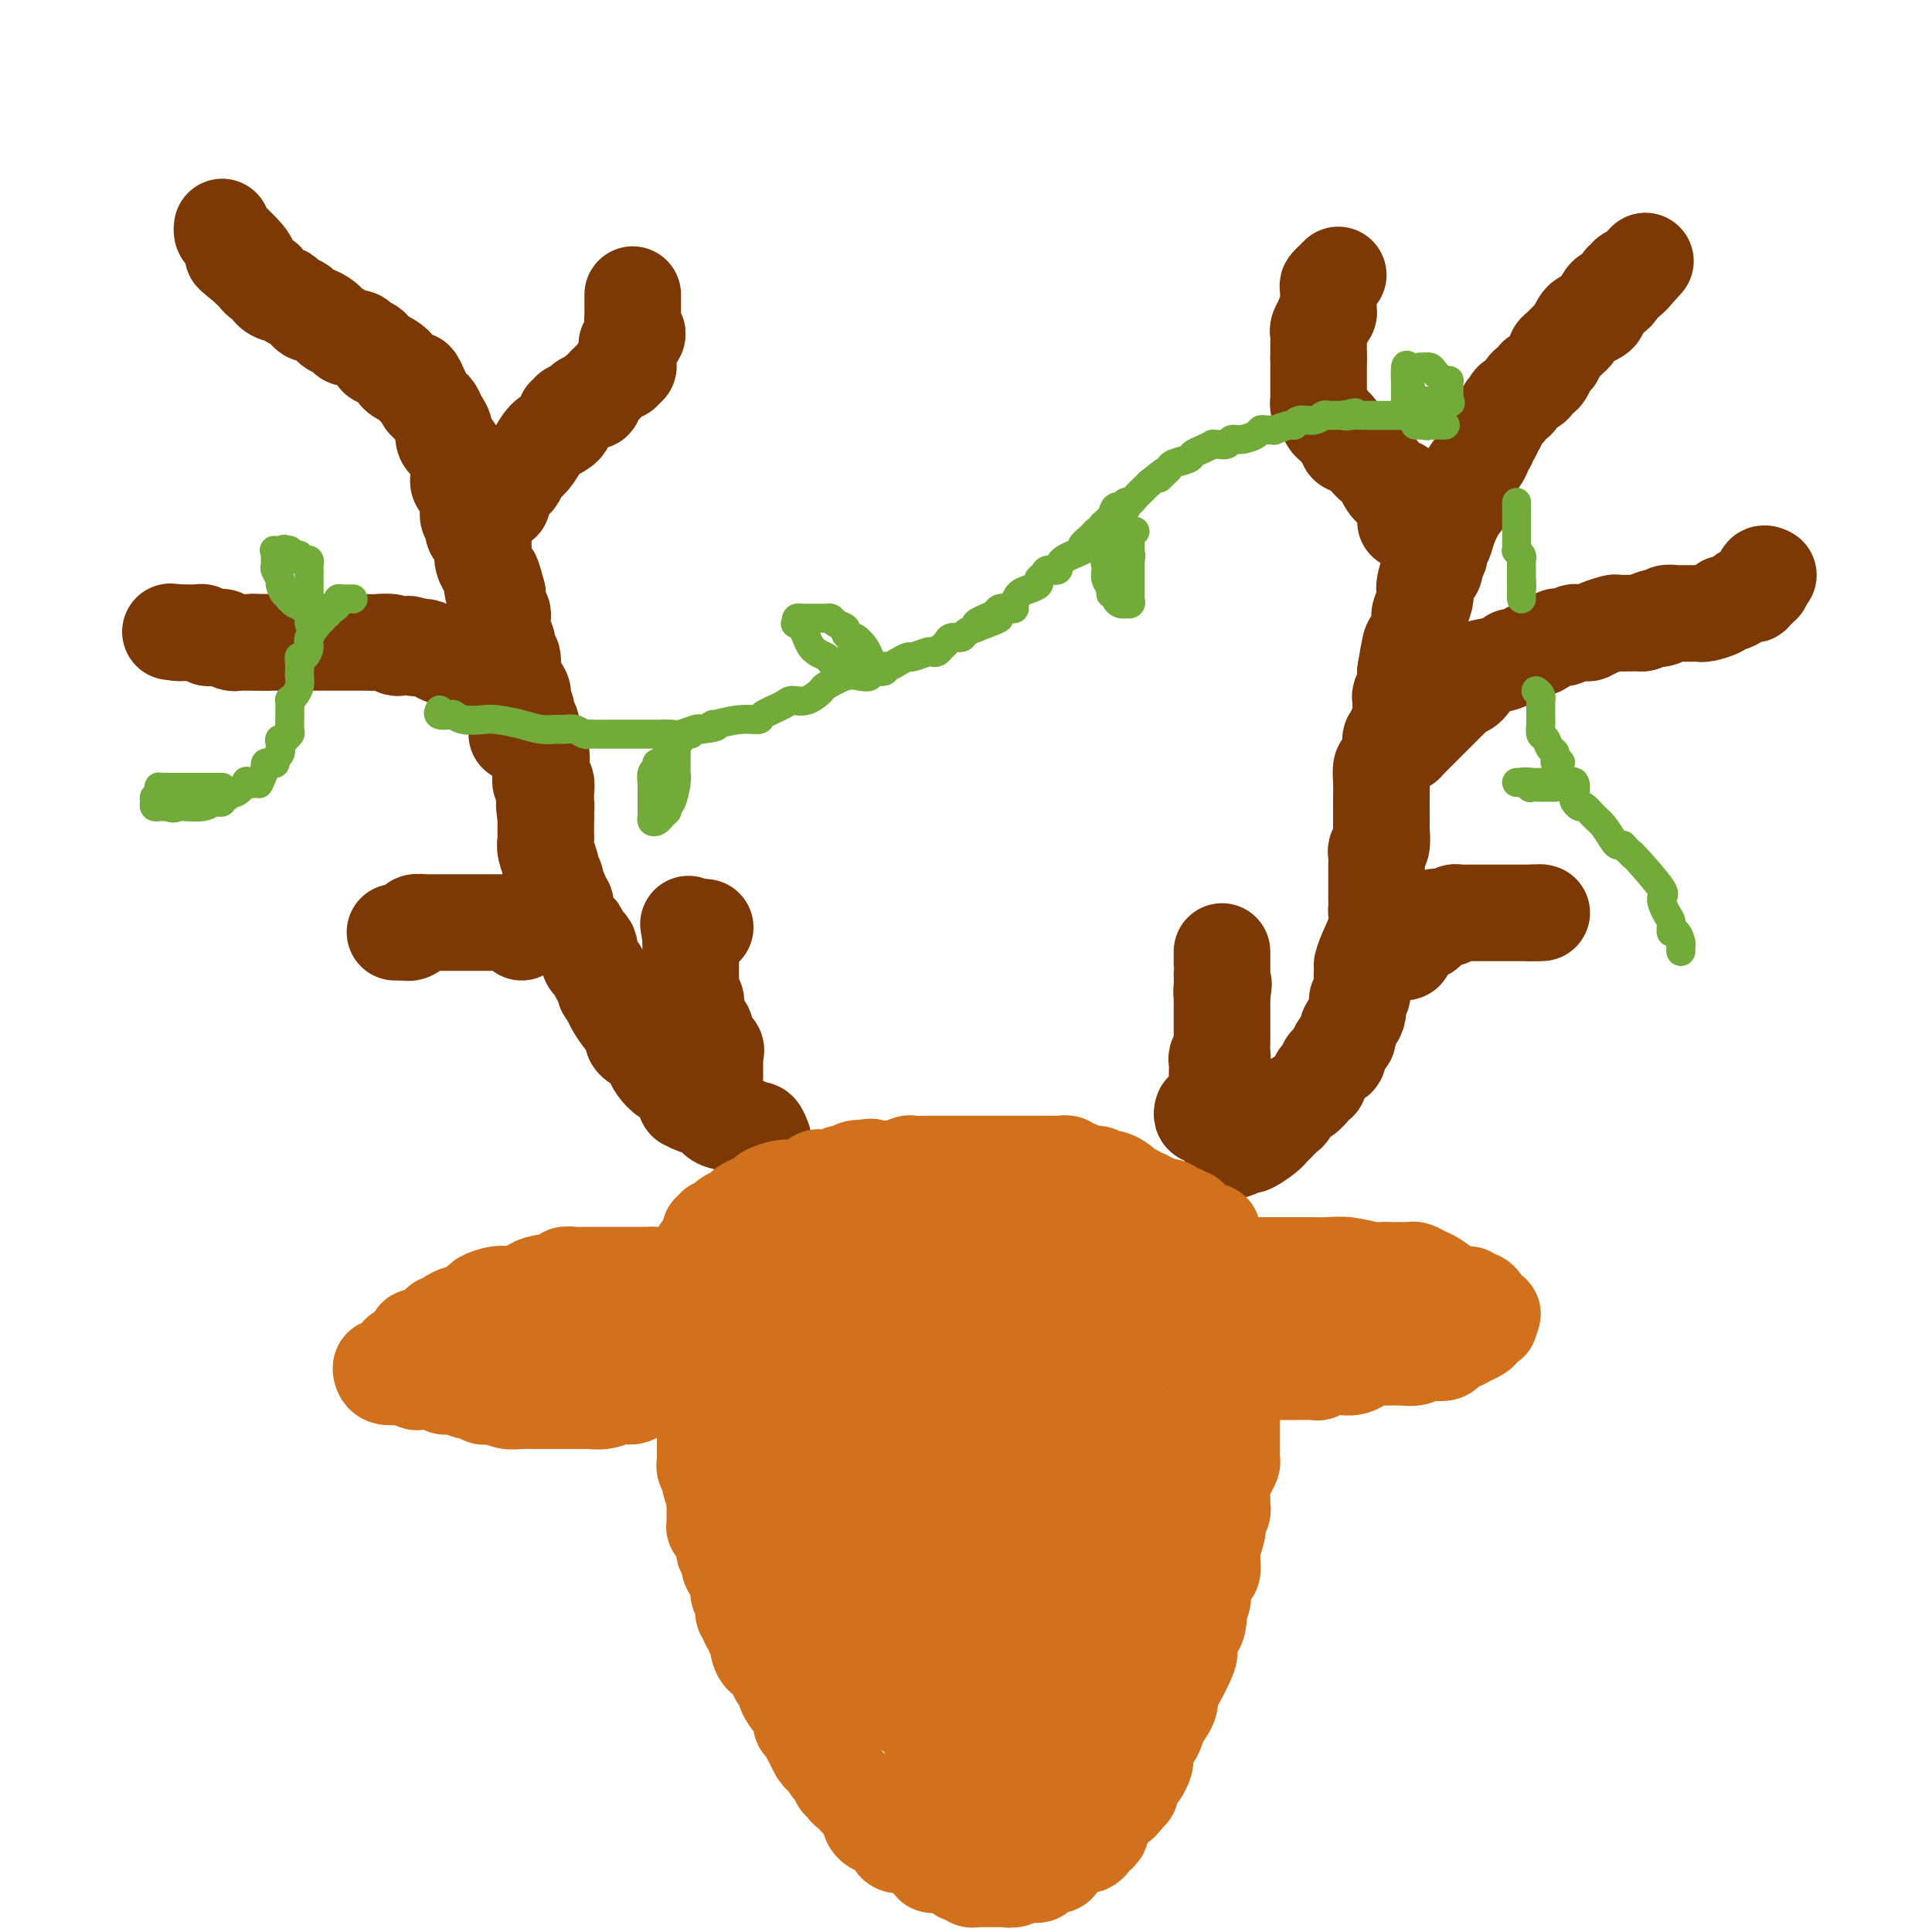 <svg viewBox='0 0 400 400' version='1.1' xmlns='http://www.w3.org/2000/svg' xmlns:xlink='http://www.w3.org/1999/xlink'><g fill='none' stroke='#7C3805' stroke-width='20' stroke-linecap='round' stroke-linejoin='round'><path d='M158,236c-0.332,-0.871 -0.665,-1.743 -1,-2c-0.335,-0.257 -0.673,0.100 -1,0c-0.327,-0.100 -0.641,-0.658 -2,-1c-1.359,-0.342 -3.761,-0.468 -5,-1c-1.239,-0.532 -1.316,-1.469 -2,-2c-0.684,-0.531 -1.975,-0.657 -3,-1c-1.025,-0.343 -1.783,-0.903 -2,-1c-0.217,-0.097 0.107,0.269 0,0c-0.107,-0.269 -0.645,-1.174 -1,-2c-0.355,-0.826 -0.528,-1.573 -1,-2c-0.472,-0.427 -1.243,-0.534 -2,-1c-0.757,-0.466 -1.499,-1.291 -2,-2c-0.501,-0.709 -0.760,-1.302 -1,-2c-0.240,-0.698 -0.460,-1.501 -1,-2c-0.540,-0.499 -1.400,-0.695 -2,-1c-0.600,-0.305 -0.939,-0.719 -1,-1c-0.061,-0.281 0.155,-0.429 0,-1c-0.155,-0.571 -0.681,-1.565 -1,-2c-0.319,-0.435 -0.432,-0.309 -1,-1c-0.568,-0.691 -1.591,-2.197 -2,-3c-0.409,-0.803 -0.205,-0.901 0,-1'/><path d='M127,207c-2.847,-3.578 -1.466,-1.522 -1,-1c0.466,0.522 0.017,-0.490 0,-1c-0.017,-0.510 0.398,-0.518 0,-1c-0.398,-0.482 -1.609,-1.438 -2,-2c-0.391,-0.562 0.039,-0.729 0,-1c-0.039,-0.271 -0.547,-0.646 -1,-1c-0.453,-0.354 -0.853,-0.686 -1,-1c-0.147,-0.314 -0.042,-0.609 0,-1c0.042,-0.391 0.021,-0.878 0,-1c-0.021,-0.122 -0.044,0.121 0,0c0.044,-0.121 0.154,-0.605 0,-1c-0.154,-0.395 -0.571,-0.700 -1,-1c-0.429,-0.300 -0.871,-0.595 -1,-1c-0.129,-0.405 0.056,-0.921 0,-1c-0.056,-0.079 -0.354,0.277 -1,0c-0.646,-0.277 -1.641,-1.188 -2,-2c-0.359,-0.812 -0.081,-1.526 0,-2c0.081,-0.474 -0.035,-0.708 0,-1c0.035,-0.292 0.221,-0.640 0,-1c-0.221,-0.360 -0.848,-0.731 -1,-1c-0.152,-0.269 0.170,-0.438 0,-1c-0.170,-0.562 -0.834,-1.519 -1,-2c-0.166,-0.481 0.166,-0.486 0,-1c-0.166,-0.514 -0.829,-1.537 -1,-2c-0.171,-0.463 0.150,-0.367 0,-1c-0.150,-0.633 -0.772,-1.996 -1,-3c-0.228,-1.004 -0.061,-1.647 0,-2c0.061,-0.353 0.016,-0.414 0,-1c-0.016,-0.586 -0.004,-1.696 0,-2c0.004,-0.304 0.001,0.199 0,0c-0.001,-0.199 -0.001,-1.099 0,-2'/><path d='M113,169c-0.618,-3.810 -0.165,-2.335 0,-2c0.165,0.335 0.040,-0.469 0,-1c-0.040,-0.531 0.003,-0.789 0,-1c-0.003,-0.211 -0.053,-0.376 0,-1c0.053,-0.624 0.210,-1.706 0,-2c-0.210,-0.294 -0.787,0.202 -1,0c-0.213,-0.202 -0.061,-1.101 0,-2c0.061,-0.899 0.030,-1.799 0,-2c-0.030,-0.201 -0.060,0.297 0,0c0.060,-0.297 0.208,-1.388 0,-2c-0.208,-0.612 -0.773,-0.745 -1,-1c-0.227,-0.255 -0.118,-0.631 0,-1c0.118,-0.369 0.243,-0.732 0,-1c-0.243,-0.268 -0.853,-0.443 -1,-1c-0.147,-0.557 0.170,-1.498 0,-2c-0.170,-0.502 -0.828,-0.566 -1,-1c-0.172,-0.434 0.143,-1.238 0,-2c-0.143,-0.762 -0.742,-1.483 -1,-2c-0.258,-0.517 -0.173,-0.830 0,-1c0.173,-0.170 0.435,-0.197 0,-1c-0.435,-0.803 -1.565,-2.384 -2,-3c-0.435,-0.616 -0.173,-0.269 0,-1c0.173,-0.731 0.257,-2.541 0,-3c-0.257,-0.459 -0.854,0.435 -1,0c-0.146,-0.435 0.158,-2.197 0,-3c-0.158,-0.803 -0.778,-0.647 -1,-1c-0.222,-0.353 -0.046,-1.213 0,-2c0.046,-0.787 -0.039,-1.500 0,-2c0.039,-0.500 0.203,-0.789 0,-1c-0.203,-0.211 -0.772,-0.346 -1,-1c-0.228,-0.654 -0.114,-1.827 0,-3'/><path d='M103,123c-1.791,-7.256 -1.268,-2.394 -1,-1c0.268,1.394 0.282,-0.678 0,-2c-0.282,-1.322 -0.860,-1.894 -1,-2c-0.140,-0.106 0.159,0.253 0,0c-0.159,-0.253 -0.777,-1.120 -1,-2c-0.223,-0.880 -0.050,-1.775 0,-2c0.050,-0.225 -0.024,0.220 0,0c0.024,-0.220 0.146,-1.104 0,-2c-0.146,-0.896 -0.561,-1.803 -1,-2c-0.439,-0.197 -0.902,0.316 -1,0c-0.098,-0.316 0.170,-1.461 0,-2c-0.170,-0.539 -0.778,-0.473 -1,-1c-0.222,-0.527 -0.058,-1.647 0,-2c0.058,-0.353 0.012,0.060 0,0c-0.012,-0.060 0.012,-0.595 0,-1c-0.012,-0.405 -0.060,-0.681 0,-1c0.060,-0.319 0.226,-0.680 0,-1c-0.226,-0.320 -0.846,-0.600 -1,-1c-0.154,-0.400 0.156,-0.919 0,-1c-0.156,-0.081 -0.778,0.276 -1,0c-0.222,-0.276 -0.043,-1.187 0,-2c0.043,-0.813 -0.049,-1.530 0,-2c0.049,-0.470 0.238,-0.692 0,-1c-0.238,-0.308 -0.904,-0.701 -1,-1c-0.096,-0.299 0.378,-0.504 0,-1c-0.378,-0.496 -1.607,-1.285 -2,-2c-0.393,-0.715 0.049,-1.357 0,-2c-0.049,-0.643 -0.591,-1.286 -1,-2c-0.409,-0.714 -0.687,-1.500 -1,-2c-0.313,-0.500 -0.661,-0.714 -1,-1c-0.339,-0.286 -0.670,-0.643 -1,-1'/><path d='M88,83c-2.741,-6.820 -2.093,-3.869 -2,-3c0.093,0.869 -0.369,-0.344 -1,-1c-0.631,-0.656 -1.430,-0.754 -2,-1c-0.570,-0.246 -0.913,-0.638 -1,-1c-0.087,-0.362 0.080,-0.692 0,-1c-0.080,-0.308 -0.407,-0.593 -1,-1c-0.593,-0.407 -1.453,-0.936 -2,-1c-0.547,-0.064 -0.780,0.338 -1,0c-0.220,-0.338 -0.425,-1.414 -1,-2c-0.575,-0.586 -1.520,-0.682 -2,-1c-0.480,-0.318 -0.496,-0.859 -1,-1c-0.504,-0.141 -1.496,0.117 -2,0c-0.504,-0.117 -0.520,-0.610 -1,-1c-0.480,-0.390 -1.424,-0.678 -2,-1c-0.576,-0.322 -0.785,-0.678 -1,-1c-0.215,-0.322 -0.438,-0.611 -1,-1c-0.562,-0.389 -1.464,-0.877 -2,-1c-0.536,-0.123 -0.707,0.121 -1,0c-0.293,-0.121 -0.707,-0.606 -1,-1c-0.293,-0.394 -0.463,-0.696 -1,-1c-0.537,-0.304 -1.439,-0.611 -2,-1c-0.561,-0.389 -0.780,-0.860 -1,-1c-0.220,-0.140 -0.441,0.049 -1,0c-0.559,-0.049 -1.455,-0.338 -2,-1c-0.545,-0.662 -0.737,-1.697 -1,-2c-0.263,-0.303 -0.596,0.125 -1,0c-0.404,-0.125 -0.879,-0.804 -1,-1c-0.121,-0.196 0.112,0.092 0,0c-0.112,-0.092 -0.569,-0.563 -1,-1c-0.431,-0.437 -0.838,-0.839 -1,-1c-0.162,-0.161 -0.081,-0.080 0,0'/><path d='M51,55c-5.672,-4.445 -1.352,-1.558 0,-1c1.352,0.558 -0.265,-1.213 -1,-2c-0.735,-0.787 -0.589,-0.589 -1,-1c-0.411,-0.411 -1.378,-1.430 -2,-2c-0.622,-0.570 -0.898,-0.692 -1,-1c-0.102,-0.308 -0.029,-0.802 0,-1c0.029,-0.198 0.015,-0.099 0,0'/><path d='M255,238c0.204,0.128 0.408,0.255 1,0c0.592,-0.255 1.572,-0.893 2,-1c0.428,-0.107 0.303,0.318 1,0c0.697,-0.318 2.214,-1.380 3,-2c0.786,-0.620 0.840,-0.800 1,-1c0.160,-0.200 0.427,-0.420 1,-1c0.573,-0.580 1.452,-1.521 2,-2c0.548,-0.479 0.763,-0.497 1,-1c0.237,-0.503 0.494,-1.493 1,-2c0.506,-0.507 1.259,-0.531 2,-1c0.741,-0.469 1.470,-1.381 2,-2c0.530,-0.619 0.862,-0.943 1,-1c0.138,-0.057 0.084,0.154 0,0c-0.084,-0.154 -0.196,-0.674 0,-1c0.196,-0.326 0.702,-0.458 1,-1c0.298,-0.542 0.389,-1.496 1,-2c0.611,-0.504 1.741,-0.560 2,-1c0.259,-0.440 -0.352,-1.264 0,-2c0.352,-0.736 1.667,-1.386 2,-2c0.333,-0.614 -0.317,-1.194 0,-2c0.317,-0.806 1.602,-1.837 2,-3c0.398,-1.163 -0.089,-2.456 0,-3c0.089,-0.544 0.755,-0.339 1,-1c0.245,-0.661 0.070,-2.189 0,-3c-0.070,-0.811 -0.035,-0.906 0,-1'/><path d='M282,202c0.745,-2.970 0.109,-1.894 0,-2c-0.109,-0.106 0.311,-1.393 1,-3c0.689,-1.607 1.649,-3.534 2,-5c0.351,-1.466 0.094,-2.471 0,-3c-0.094,-0.529 -0.025,-0.583 0,-1c0.025,-0.417 0.007,-1.196 0,-2c-0.007,-0.804 -0.002,-1.634 0,-2c0.002,-0.366 -0.001,-0.270 0,-1c0.001,-0.730 0.004,-2.287 0,-3c-0.004,-0.713 -0.015,-0.580 0,-1c0.015,-0.420 0.057,-1.391 0,-2c-0.057,-0.609 -0.211,-0.856 0,-1c0.211,-0.144 0.789,-0.184 1,-1c0.211,-0.816 0.057,-2.409 0,-3c-0.057,-0.591 -0.016,-0.180 0,-1c0.016,-0.820 0.007,-2.872 0,-4c-0.007,-1.128 -0.012,-1.331 0,-2c0.012,-0.669 0.042,-1.805 0,-3c-0.042,-1.195 -0.156,-2.448 0,-3c0.156,-0.552 0.580,-0.402 1,-1c0.420,-0.598 0.834,-1.943 1,-3c0.166,-1.057 0.083,-1.825 0,-2c-0.083,-0.175 -0.166,0.244 0,0c0.166,-0.244 0.579,-1.151 1,-2c0.421,-0.849 0.849,-1.640 1,-2c0.151,-0.360 0.027,-0.289 0,-1c-0.027,-0.711 0.045,-2.204 0,-3c-0.045,-0.796 -0.208,-0.894 0,-1c0.208,-0.106 0.787,-0.221 1,-1c0.213,-0.779 0.061,-2.223 0,-3c-0.061,-0.777 -0.030,-0.889 0,-1'/><path d='M291,139c1.631,-10.183 1.207,-4.141 1,-2c-0.207,2.141 -0.199,0.381 0,-1c0.199,-1.381 0.588,-2.381 1,-3c0.412,-0.619 0.846,-0.856 1,-1c0.154,-0.144 0.027,-0.197 0,-1c-0.027,-0.803 0.045,-2.358 0,-3c-0.045,-0.642 -0.208,-0.372 0,-1c0.208,-0.628 0.787,-2.155 1,-3c0.213,-0.845 0.060,-1.008 0,-1c-0.060,0.008 -0.026,0.189 0,0c0.026,-0.189 0.044,-0.746 0,-1c-0.044,-0.254 -0.151,-0.204 0,-1c0.151,-0.796 0.562,-2.436 1,-3c0.438,-0.564 0.905,-0.051 1,0c0.095,0.051 -0.183,-0.358 0,-1c0.183,-0.642 0.825,-1.516 1,-2c0.175,-0.484 -0.117,-0.580 0,-1c0.117,-0.420 0.644,-1.166 1,-2c0.356,-0.834 0.542,-1.755 1,-3c0.458,-1.245 1.188,-2.813 2,-4c0.812,-1.187 1.705,-1.991 2,-3c0.295,-1.009 -0.008,-2.221 0,-3c0.008,-0.779 0.327,-1.126 1,-2c0.673,-0.874 1.701,-2.276 2,-3c0.299,-0.724 -0.130,-0.771 0,-1c0.130,-0.229 0.819,-0.639 1,-1c0.181,-0.361 -0.145,-0.671 0,-1c0.145,-0.329 0.760,-0.676 1,-1c0.240,-0.324 0.103,-0.626 0,-1c-0.103,-0.374 -0.172,-0.821 0,-1c0.172,-0.179 0.586,-0.089 1,0'/><path d='M310,88c2.566,-5.186 1.983,-3.150 2,-3c0.017,0.150 0.636,-1.584 1,-2c0.364,-0.416 0.475,0.487 1,0c0.525,-0.487 1.464,-2.365 2,-3c0.536,-0.635 0.668,-0.029 1,0c0.332,0.029 0.862,-0.521 1,-1c0.138,-0.479 -0.117,-0.888 0,-1c0.117,-0.112 0.605,0.072 1,0c0.395,-0.072 0.696,-0.399 1,-1c0.304,-0.601 0.610,-1.474 1,-2c0.390,-0.526 0.864,-0.703 1,-1c0.136,-0.297 -0.066,-0.713 0,-1c0.066,-0.287 0.399,-0.445 1,-1c0.601,-0.555 1.469,-1.507 2,-2c0.531,-0.493 0.724,-0.527 1,-1c0.276,-0.473 0.634,-1.385 1,-2c0.366,-0.615 0.738,-0.934 1,-1c0.262,-0.066 0.413,0.119 1,0c0.587,-0.119 1.610,-0.544 2,-1c0.390,-0.456 0.146,-0.945 0,-1c-0.146,-0.055 -0.194,0.323 0,0c0.194,-0.323 0.629,-1.348 1,-2c0.371,-0.652 0.678,-0.930 1,-1c0.322,-0.070 0.660,0.069 1,0c0.340,-0.069 0.683,-0.344 1,-1c0.317,-0.656 0.607,-1.692 1,-2c0.393,-0.308 0.889,0.113 1,0c0.111,-0.113 -0.162,-0.761 0,-1c0.162,-0.239 0.761,-0.068 1,0c0.239,0.068 0.120,0.034 0,0'/><path d='M338,57c4.667,-5.167 2.333,-2.583 0,0'/><path d='M289,154c0.301,0.008 0.602,0.017 1,0c0.398,-0.017 0.893,-0.059 1,0c0.107,0.059 -0.175,0.220 0,0c0.175,-0.220 0.808,-0.820 1,-1c0.192,-0.180 -0.057,0.060 0,0c0.057,-0.060 0.421,-0.422 1,-1c0.579,-0.578 1.373,-1.374 2,-2c0.627,-0.626 1.088,-1.083 2,-2c0.912,-0.917 2.275,-2.295 3,-3c0.725,-0.705 0.811,-0.738 1,-1c0.189,-0.262 0.482,-0.752 1,-1c0.518,-0.248 1.263,-0.252 2,-1c0.737,-0.748 1.468,-2.238 2,-3c0.532,-0.762 0.866,-0.795 2,-1c1.134,-0.205 3.068,-0.581 4,-1c0.932,-0.419 0.864,-0.881 1,-1c0.136,-0.119 0.478,0.104 1,0c0.522,-0.104 1.225,-0.536 2,-1c0.775,-0.464 1.621,-0.961 2,-1c0.379,-0.039 0.292,0.378 1,0c0.708,-0.378 2.212,-1.551 3,-2c0.788,-0.449 0.859,-0.173 1,0c0.141,0.173 0.352,0.243 1,0c0.648,-0.243 1.733,-0.800 2,-1c0.267,-0.200 -0.285,-0.043 0,0c0.285,0.043 1.409,-0.027 2,0c0.591,0.027 0.651,0.151 1,0c0.349,-0.151 0.986,-0.576 2,-1c1.014,-0.424 2.406,-0.846 3,-1c0.594,-0.154 0.391,-0.042 1,0c0.609,0.042 2.031,0.012 3,0c0.969,-0.012 1.484,-0.006 2,0'/><path d='M340,129c5.600,-1.790 2.600,-1.264 2,-1c-0.600,0.264 1.201,0.267 2,0c0.799,-0.267 0.595,-0.804 1,-1c0.405,-0.196 1.418,-0.053 2,0c0.582,0.053 0.734,0.014 1,0c0.266,-0.014 0.647,-0.003 1,0c0.353,0.003 0.680,-0.002 1,0c0.320,0.002 0.635,0.011 1,0c0.365,-0.011 0.779,-0.041 1,0c0.221,0.041 0.248,0.152 1,0c0.752,-0.152 2.229,-0.566 3,-1c0.771,-0.434 0.836,-0.887 1,-1c0.164,-0.113 0.426,0.114 1,0c0.574,-0.114 1.459,-0.571 2,-1c0.541,-0.429 0.737,-0.832 1,-1c0.263,-0.168 0.591,-0.102 1,0c0.409,0.102 0.898,0.240 1,0c0.102,-0.240 -0.184,-0.856 0,-1c0.184,-0.144 0.838,0.186 1,0c0.162,-0.186 -0.166,-0.887 0,-1c0.166,-0.113 0.828,0.361 1,0c0.172,-0.361 -0.146,-1.559 0,-2c0.146,-0.441 0.756,-0.126 1,0c0.244,0.126 0.122,0.063 0,0'/><path d='M107,152c0.001,-0.759 0.001,-1.517 0,-2c-0.001,-0.483 -0.004,-0.690 0,-1c0.004,-0.310 0.016,-0.724 0,-1c-0.016,-0.276 -0.060,-0.416 0,-1c0.060,-0.584 0.224,-1.613 0,-2c-0.224,-0.387 -0.837,-0.131 -1,0c-0.163,0.131 0.126,0.136 0,0c-0.126,-0.136 -0.665,-0.415 -1,-1c-0.335,-0.585 -0.467,-1.476 -1,-2c-0.533,-0.524 -1.466,-0.680 -2,-1c-0.534,-0.320 -0.668,-0.803 -1,-1c-0.332,-0.197 -0.862,-0.108 -1,0c-0.138,0.108 0.118,0.235 0,0c-0.118,-0.235 -0.608,-0.832 -1,-1c-0.392,-0.168 -0.686,0.095 -1,0c-0.314,-0.095 -0.646,-0.546 -1,-1c-0.354,-0.454 -0.728,-0.909 -1,-1c-0.272,-0.091 -0.443,0.182 -1,0c-0.557,-0.182 -1.500,-0.820 -2,-1c-0.500,-0.180 -0.557,0.096 -1,0c-0.443,-0.096 -1.273,-0.564 -2,-1c-0.727,-0.436 -1.351,-0.839 -2,-1c-0.649,-0.161 -1.325,-0.081 -2,0'/><path d='M86,134c-2.752,-1.239 -0.633,-0.336 0,0c0.633,0.336 -0.218,0.104 -1,0c-0.782,-0.104 -1.493,-0.080 -2,0c-0.507,0.080 -0.811,0.218 -1,0c-0.189,-0.218 -0.264,-0.790 -1,-1c-0.736,-0.210 -2.134,-0.056 -3,0c-0.866,0.056 -1.202,0.015 -2,0c-0.798,-0.015 -2.059,-0.004 -3,0c-0.941,0.004 -1.561,0.001 -2,0c-0.439,-0.001 -0.695,-0.000 -1,0c-0.305,0.000 -0.659,0.000 -1,0c-0.341,-0.000 -0.669,-0.000 -1,0c-0.331,0.000 -0.665,0.000 -1,0c-0.335,-0.000 -0.670,-0.000 -1,0c-0.330,0.000 -0.656,0.000 -1,0c-0.344,-0.000 -0.708,-0.000 -1,0c-0.292,0.000 -0.512,0.000 -1,0c-0.488,-0.000 -1.244,-0.000 -2,0c-0.756,0.000 -1.513,0.000 -2,0c-0.487,-0.000 -0.705,-0.000 -1,0c-0.295,0.000 -0.667,0.000 -1,0c-0.333,-0.000 -0.628,-0.000 -1,0c-0.372,0.000 -0.821,0.000 -1,0c-0.179,-0.000 -0.090,-0.000 0,0'/><path d='M55,133c-4.918,-0.155 -1.713,-0.041 -1,0c0.713,0.041 -1.066,0.011 -2,0c-0.934,-0.011 -1.022,-0.002 -1,0c0.022,0.002 0.156,-0.003 0,0c-0.156,0.003 -0.600,0.015 -1,0c-0.400,-0.015 -0.755,-0.057 -1,0c-0.245,0.057 -0.380,0.212 -1,0c-0.620,-0.212 -1.724,-0.793 -2,-1c-0.276,-0.207 0.277,-0.041 0,0c-0.277,0.041 -1.384,-0.041 -2,0c-0.616,0.041 -0.743,0.207 -1,0c-0.257,-0.207 -0.646,-0.788 -1,-1c-0.354,-0.212 -0.672,-0.057 -1,0c-0.328,0.057 -0.665,0.015 -1,0c-0.335,-0.015 -0.667,-0.004 -1,0c-0.333,0.004 -0.667,0.001 -1,0c-0.333,-0.001 -0.667,-0.001 -1,0'/><path d='M37,131c-3.000,-0.333 -1.500,-0.167 0,0'/><path d='M148,223c-0.000,-0.333 -0.001,-0.667 0,-1c0.001,-0.333 0.002,-0.666 0,-1c-0.002,-0.334 -0.009,-0.670 0,-1c0.009,-0.330 0.033,-0.655 0,-1c-0.033,-0.345 -0.121,-0.711 0,-1c0.121,-0.289 0.453,-0.500 0,-1c-0.453,-0.500 -1.690,-1.289 -2,-2c-0.310,-0.711 0.305,-1.343 0,-2c-0.305,-0.657 -1.532,-1.340 -2,-2c-0.468,-0.660 -0.178,-1.298 0,-2c0.178,-0.702 0.244,-1.469 0,-2c-0.244,-0.531 -0.797,-0.825 -1,-1c-0.203,-0.175 -0.054,-0.232 0,-1c0.054,-0.768 0.015,-2.248 0,-3c-0.015,-0.752 -0.004,-0.778 0,-1c0.004,-0.222 0.001,-0.641 0,-1c-0.001,-0.359 -0.000,-0.660 0,-1c0.000,-0.340 0.000,-0.720 0,-1c-0.000,-0.280 -0.000,-0.460 0,-1c0.000,-0.540 0.000,-1.440 0,-2c-0.000,-0.560 -0.000,-0.780 0,-1'/><path d='M143,194c-0.822,-4.729 -0.378,-2.052 0,-1c0.378,1.052 0.689,0.478 1,0c0.311,-0.478 0.622,-0.859 1,-1c0.378,-0.141 0.822,-0.040 1,0c0.178,0.040 0.089,0.020 0,0'/><path d='M249,230c-0.122,0.389 -0.244,0.778 0,1c0.244,0.222 0.854,0.278 1,0c0.146,-0.278 -0.171,-0.891 0,-1c0.171,-0.109 0.830,0.287 1,0c0.170,-0.287 -0.151,-1.257 0,-2c0.151,-0.743 0.772,-1.259 1,-2c0.228,-0.741 0.061,-1.708 0,-2c-0.061,-0.292 -0.017,0.090 0,0c0.017,-0.090 0.008,-0.650 0,-1c-0.008,-0.350 -0.016,-0.488 0,-1c0.016,-0.512 0.057,-1.398 0,-2c-0.057,-0.602 -0.211,-0.922 0,-1c0.211,-0.078 0.789,0.085 1,0c0.211,-0.085 0.057,-0.418 0,-1c-0.057,-0.582 -0.015,-1.413 0,-2c0.015,-0.587 0.004,-0.931 0,-1c-0.004,-0.069 -0.001,0.136 0,0c0.001,-0.136 0.000,-0.614 0,-1c-0.000,-0.386 -0.000,-0.681 0,-1c0.000,-0.319 0.000,-0.663 0,-1c-0.000,-0.337 -0.000,-0.667 0,-1c0.000,-0.333 0.000,-0.667 0,-1c-0.000,-0.333 -0.000,-0.664 0,-1c0.000,-0.336 0.000,-0.678 0,-1c-0.000,-0.322 -0.000,-0.625 0,-1c0.000,-0.375 0.000,-0.821 0,-1c-0.000,-0.179 -0.000,-0.089 0,0'/><path d='M253,206c0.619,-3.912 0.166,-1.691 0,-1c-0.166,0.691 -0.044,-0.147 0,-1c0.044,-0.853 0.012,-1.720 0,-2c-0.012,-0.280 -0.003,0.026 0,0c0.003,-0.026 0.001,-0.385 0,-1c-0.001,-0.615 -0.000,-1.485 0,-2c0.000,-0.515 0.000,-0.674 0,-1c-0.000,-0.326 -0.000,-0.819 0,-1c0.000,-0.181 0.000,-0.052 0,0c-0.000,0.052 -0.000,0.026 0,0'/><path d='M104,104c0.054,-0.509 0.108,-1.018 0,-1c-0.108,0.018 -0.377,0.564 0,0c0.377,-0.564 1.400,-2.238 2,-3c0.600,-0.762 0.778,-0.613 1,-1c0.222,-0.387 0.488,-1.310 1,-2c0.512,-0.690 1.271,-1.145 2,-2c0.729,-0.855 1.429,-2.109 2,-3c0.571,-0.891 1.014,-1.420 2,-2c0.986,-0.580 2.516,-1.212 3,-2c0.484,-0.788 -0.078,-1.730 0,-2c0.078,-0.270 0.794,0.134 1,0c0.206,-0.134 -0.100,-0.807 0,-1c0.100,-0.193 0.605,0.093 1,0c0.395,-0.093 0.679,-0.564 1,-1c0.321,-0.436 0.677,-0.838 1,-1c0.323,-0.162 0.611,-0.085 1,0c0.389,0.085 0.878,0.177 1,0c0.122,-0.177 -0.122,-0.625 0,-1c0.122,-0.375 0.610,-0.679 1,-1c0.390,-0.321 0.683,-0.659 1,-1c0.317,-0.341 0.658,-0.684 1,-1c0.342,-0.316 0.684,-0.606 1,-1c0.316,-0.394 0.607,-0.893 1,-1c0.393,-0.107 0.890,0.179 1,0c0.110,-0.179 -0.167,-0.821 0,-1c0.167,-0.179 0.777,0.107 1,0c0.223,-0.107 0.060,-0.606 0,-1c-0.060,-0.394 -0.016,-0.683 0,-1c0.016,-0.317 0.005,-0.662 0,-1c-0.005,-0.338 -0.002,-0.669 0,-1'/><path d='M130,72c3.962,-5.162 0.865,-2.066 0,-1c-0.865,1.066 0.500,0.100 1,-1c0.500,-1.100 0.134,-2.336 0,-3c-0.134,-0.664 -0.036,-0.755 0,-1c0.036,-0.245 0.010,-0.644 0,-1c-0.010,-0.356 -0.003,-0.670 0,-1c0.003,-0.330 0.001,-0.676 0,-1c-0.001,-0.324 -0.000,-0.626 0,-1c0.000,-0.374 0.000,-0.821 0,-1c-0.000,-0.179 -0.000,-0.089 0,0'/><path d='M291,108c0.430,0.082 0.859,0.164 1,0c0.141,-0.164 -0.007,-0.573 0,-1c0.007,-0.427 0.168,-0.870 0,-1c-0.168,-0.130 -0.664,0.054 -1,-1c-0.336,-1.054 -0.511,-3.345 -1,-4c-0.489,-0.655 -1.292,0.328 -2,0c-0.708,-0.328 -1.323,-1.966 -2,-3c-0.677,-1.034 -1.418,-1.464 -2,-2c-0.582,-0.536 -1.006,-1.176 -2,-2c-0.994,-0.824 -2.556,-1.830 -3,-2c-0.444,-0.170 0.232,0.498 0,0c-0.232,-0.498 -1.372,-2.160 -2,-3c-0.628,-0.840 -0.743,-0.856 -1,-1c-0.257,-0.144 -0.657,-0.416 -1,-1c-0.343,-0.584 -0.628,-1.480 -1,-2c-0.372,-0.520 -0.832,-0.664 -1,-1c-0.168,-0.336 -0.045,-0.863 0,-1c0.045,-0.137 0.012,0.118 0,0c-0.012,-0.118 -0.003,-0.608 0,-1c0.003,-0.392 0.001,-0.685 0,-1c-0.001,-0.315 -0.000,-0.651 0,-1c0.000,-0.349 0.000,-0.712 0,-1c-0.000,-0.288 -0.000,-0.501 0,-1c0.000,-0.499 0.000,-1.286 0,-2c-0.000,-0.714 -0.000,-1.357 0,-2'/><path d='M273,74c0.001,-1.683 0.004,-0.889 0,-1c-0.004,-0.111 -0.016,-1.125 0,-2c0.016,-0.875 0.061,-1.610 0,-2c-0.061,-0.390 -0.226,-0.434 0,-1c0.226,-0.566 0.845,-1.655 1,-2c0.155,-0.345 -0.154,0.055 0,0c0.154,-0.055 0.773,-0.564 1,-1c0.227,-0.436 0.064,-0.799 0,-1c-0.064,-0.201 -0.027,-0.240 0,-1c0.027,-0.760 0.046,-2.242 0,-3c-0.046,-0.758 -0.156,-0.791 0,-1c0.156,-0.209 0.578,-0.592 1,-1c0.422,-0.408 0.844,-0.841 1,-1c0.156,-0.159 0.044,-0.046 0,0c-0.044,0.046 -0.022,0.023 0,0'/><path d='M108,193c-0.055,-0.309 -0.110,-0.619 0,-1c0.110,-0.381 0.384,-0.834 0,-1c-0.384,-0.166 -1.426,-0.044 -2,0c-0.574,0.044 -0.681,0.012 -1,0c-0.319,-0.012 -0.851,-0.003 -1,0c-0.149,0.003 0.084,0.001 0,0c-0.084,-0.001 -0.484,-0.000 -1,0c-0.516,0.000 -1.146,0.000 -2,0c-0.854,-0.000 -1.930,-0.000 -3,0c-1.070,0.000 -2.132,0.000 -3,0c-0.868,-0.000 -1.542,-0.000 -2,0c-0.458,0.000 -0.699,0.000 -1,0c-0.301,-0.000 -0.663,-0.001 -1,0c-0.337,0.001 -0.650,0.003 -1,0c-0.350,-0.003 -0.738,-0.011 -1,0c-0.262,0.011 -0.399,0.042 -1,0c-0.601,-0.042 -1.666,-0.155 -2,0c-0.334,0.155 0.064,0.580 0,1c-0.064,0.420 -0.590,0.834 -1,1c-0.410,0.166 -0.705,0.083 -1,0'/><path d='M84,193c-3.881,0.000 -1.583,0.000 -1,0c0.583,0.000 -0.548,0.000 -1,0c-0.452,0.000 -0.226,0.000 0,0'/><path d='M290,197c0.418,0.127 0.837,0.255 1,0c0.163,-0.255 0.071,-0.891 0,-1c-0.071,-0.109 -0.121,0.309 0,0c0.121,-0.309 0.414,-1.344 1,-2c0.586,-0.656 1.467,-0.932 2,-1c0.533,-0.068 0.720,0.073 1,0c0.280,-0.073 0.653,-0.360 1,-1c0.347,-0.640 0.666,-1.635 1,-2c0.334,-0.365 0.681,-0.102 1,0c0.319,0.102 0.610,0.041 1,0c0.390,-0.041 0.878,-0.064 1,0c0.122,0.064 -0.123,0.213 0,0c0.123,-0.213 0.613,-0.789 1,-1c0.387,-0.211 0.672,-0.056 1,0c0.328,0.056 0.699,0.015 1,0c0.301,-0.015 0.532,-0.004 1,0c0.468,0.004 1.172,0.001 2,0c0.828,-0.001 1.780,-0.000 2,0c0.220,0.000 -0.292,0.000 0,0c0.292,-0.000 1.387,-0.000 2,0c0.613,0.000 0.745,0.000 1,0c0.255,-0.000 0.632,-0.000 1,0c0.368,0.000 0.726,0.000 1,0c0.274,-0.000 0.465,-0.000 1,0c0.535,0.000 1.413,0.000 2,0c0.587,-0.000 0.882,-0.000 1,0c0.118,0.000 0.059,0.000 0,0'/><path d='M317,189c3.262,-0.155 1.417,-0.042 1,0c-0.417,0.042 0.595,0.012 1,0c0.405,-0.012 0.202,-0.006 0,0'/></g>
<g fill='none' stroke='#D2711D' stroke-width='20' stroke-linecap='round' stroke-linejoin='round'><path d='M147,255c0.446,0.120 0.892,0.239 1,0c0.108,-0.239 -0.122,-0.838 0,-1c0.122,-0.162 0.595,0.111 1,0c0.405,-0.111 0.742,-0.608 1,-1c0.258,-0.392 0.436,-0.679 1,-1c0.564,-0.321 1.514,-0.678 2,-1c0.486,-0.322 0.510,-0.611 1,-1c0.490,-0.389 1.447,-0.879 2,-1c0.553,-0.121 0.701,0.125 1,0c0.299,-0.125 0.748,-0.622 1,-1c0.252,-0.378 0.305,-0.638 1,-1c0.695,-0.362 2.030,-0.827 3,-1c0.970,-0.173 1.573,-0.054 2,0c0.427,0.054 0.677,0.043 1,0c0.323,-0.043 0.717,-0.117 1,0c0.283,0.117 0.453,0.424 1,0c0.547,-0.424 1.470,-1.578 2,-2c0.530,-0.422 0.667,-0.112 1,0c0.333,0.112 0.863,0.026 1,0c0.137,-0.026 -0.119,0.008 0,0c0.119,-0.008 0.613,-0.058 1,0c0.387,0.058 0.667,0.226 1,0c0.333,-0.226 0.718,-0.844 1,-1c0.282,-0.156 0.461,0.150 1,0c0.539,-0.150 1.440,-0.757 2,-1c0.560,-0.243 0.780,-0.121 1,0'/><path d='M178,242c3.422,-0.773 2.477,-0.206 2,0c-0.477,0.206 -0.485,0.051 0,0c0.485,-0.051 1.461,0.000 2,0c0.539,-0.000 0.639,-0.053 1,0c0.361,0.053 0.984,0.210 2,0c1.016,-0.210 2.426,-0.788 3,-1c0.574,-0.212 0.312,-0.057 1,0c0.688,0.057 2.327,0.015 3,0c0.673,-0.015 0.381,-0.004 1,0c0.619,0.004 2.148,0.001 3,0c0.852,-0.001 1.026,-0.000 1,0c-0.026,0.000 -0.254,0.000 0,0c0.254,-0.000 0.988,-0.000 2,0c1.012,0.000 2.301,0.000 3,0c0.699,-0.000 0.807,-0.000 1,0c0.193,0.000 0.471,0.000 1,0c0.529,-0.000 1.311,-0.000 2,0c0.689,0.000 1.287,0.000 2,0c0.713,-0.000 1.542,-0.000 2,0c0.458,0.000 0.546,0.000 1,0c0.454,-0.000 1.274,-0.000 2,0c0.726,0.000 1.356,0.000 2,0c0.644,-0.000 1.300,-0.001 2,0c0.700,0.001 1.444,0.004 2,0c0.556,-0.004 0.922,-0.016 1,0c0.078,0.016 -0.134,0.060 0,0c0.134,-0.060 0.613,-0.222 1,0c0.387,0.222 0.681,0.829 1,1c0.319,0.171 0.663,-0.094 1,0c0.337,0.094 0.669,0.547 1,1'/><path d='M224,243c7.029,0.171 1.602,0.097 0,0c-1.602,-0.097 0.621,-0.219 2,0c1.379,0.219 1.913,0.779 2,1c0.087,0.221 -0.275,0.102 0,0c0.275,-0.102 1.187,-0.186 2,0c0.813,0.186 1.527,0.642 2,1c0.473,0.358 0.704,0.617 1,1c0.296,0.383 0.657,0.891 1,1c0.343,0.109 0.669,-0.182 1,0c0.331,0.182 0.666,0.837 1,1c0.334,0.163 0.667,-0.167 1,0c0.333,0.167 0.668,0.830 1,1c0.332,0.170 0.663,-0.152 1,0c0.337,0.152 0.682,0.777 1,1c0.318,0.223 0.609,0.045 1,0c0.391,-0.045 0.883,0.045 1,0c0.117,-0.045 -0.140,-0.223 0,0c0.140,0.223 0.678,0.848 1,1c0.322,0.152 0.429,-0.170 1,0c0.571,0.170 1.606,0.833 2,1c0.394,0.167 0.147,-0.161 0,0c-0.147,0.161 -0.193,0.813 0,1c0.193,0.187 0.627,-0.089 1,0c0.373,0.089 0.687,0.545 1,1'/><path d='M248,254c3.895,1.928 1.632,1.249 1,1c-0.632,-0.249 0.367,-0.067 1,0c0.633,0.067 0.902,0.018 1,0c0.098,-0.018 0.026,-0.005 0,0c-0.026,0.005 -0.008,0.001 0,0c0.008,-0.001 0.004,-0.001 0,0'/><path d='M145,259c-0.002,0.332 -0.005,0.663 0,1c0.005,0.337 0.016,0.679 0,1c-0.016,0.321 -0.060,0.621 0,1c0.060,0.379 0.223,0.837 0,1c-0.223,0.163 -0.833,0.030 -1,0c-0.167,-0.030 0.110,0.044 0,0c-0.110,-0.044 -0.607,-0.204 -1,0c-0.393,0.204 -0.684,0.773 -1,1c-0.316,0.227 -0.658,0.114 -1,0'/><path d='M141,264c-0.858,0.774 -1.003,0.207 -1,0c0.003,-0.207 0.156,-0.056 0,0c-0.156,0.056 -0.619,0.015 -1,0c-0.381,-0.015 -0.679,-0.004 -1,0c-0.321,0.004 -0.663,0.001 -1,0c-0.337,-0.001 -0.668,-0.000 -1,0c-0.332,0.000 -0.666,0.000 -1,0'/><path d='M135,264c-1.259,0.000 -1.406,0.000 -2,0c-0.594,-0.000 -1.635,-0.000 -2,0c-0.365,0.000 -0.055,0.000 0,0c0.055,-0.000 -0.145,-0.000 -1,0c-0.855,0.000 -2.364,0.000 -3,0c-0.636,-0.000 -0.399,-0.001 -1,0c-0.601,0.001 -2.041,0.004 -3,0c-0.959,-0.004 -1.437,-0.013 -2,0c-0.563,0.013 -1.212,0.050 -2,0c-0.788,-0.050 -1.716,-0.185 -2,0c-0.284,0.185 0.076,0.691 -1,1c-1.076,0.309 -3.589,0.422 -5,1c-1.411,0.578 -1.720,1.622 -2,2c-0.280,0.378 -0.531,0.089 -1,0c-0.469,-0.089 -1.156,0.022 -2,0c-0.844,-0.022 -1.846,-0.178 -3,0c-1.154,0.178 -2.459,0.691 -3,1c-0.541,0.309 -0.316,0.413 -1,1c-0.684,0.587 -2.277,1.658 -3,2c-0.723,0.342 -0.575,-0.045 -1,0c-0.425,0.045 -1.422,0.524 -2,1c-0.578,0.476 -0.736,0.951 -1,1c-0.264,0.049 -0.635,-0.329 -1,0c-0.365,0.329 -0.724,1.363 -1,2c-0.276,0.637 -0.469,0.875 -1,1c-0.531,0.125 -1.400,0.137 -2,0c-0.600,-0.137 -0.931,-0.421 -1,0c-0.069,0.421 0.123,1.549 0,2c-0.123,0.451 -0.562,0.226 -1,0'/><path d='M85,279c-2.963,1.941 -1.371,1.295 -1,1c0.371,-0.295 -0.479,-0.237 -1,0c-0.521,0.237 -0.715,0.655 -1,1c-0.285,0.345 -0.663,0.618 -1,1c-0.337,0.382 -0.633,0.873 -1,1c-0.367,0.127 -0.805,-0.111 -1,0c-0.195,0.111 -0.146,0.569 0,1c0.146,0.431 0.389,0.834 1,1c0.611,0.166 1.590,0.096 2,0c0.410,-0.096 0.252,-0.218 1,0c0.748,0.218 2.402,0.775 3,1c0.598,0.225 0.142,0.116 1,0c0.858,-0.116 3.031,-0.241 4,0c0.969,0.241 0.733,0.848 1,1c0.267,0.152 1.038,-0.152 2,0c0.962,0.152 2.117,0.759 3,1c0.883,0.241 1.494,0.116 2,0c0.506,-0.116 0.905,-0.224 1,0c0.095,0.224 -0.116,0.778 0,1c0.116,0.222 0.558,0.111 1,0'/><path d='M101,289c3.127,0.635 1.446,0.223 1,0c-0.446,-0.223 0.344,-0.256 1,0c0.656,0.256 1.179,0.801 2,1c0.821,0.199 1.941,0.053 3,0c1.059,-0.053 2.056,-0.014 3,0c0.944,0.014 1.835,0.004 3,0c1.165,-0.004 2.603,-0.001 3,0c0.397,0.001 -0.246,-0.000 0,0c0.246,0.000 1.381,0.001 2,0c0.619,-0.001 0.723,-0.004 1,0c0.277,0.004 0.729,0.015 1,0c0.271,-0.015 0.363,-0.057 1,0c0.637,0.057 1.819,0.212 3,0c1.181,-0.212 2.360,-0.792 3,-1c0.640,-0.208 0.739,-0.044 1,0c0.261,0.044 0.682,-0.030 1,0c0.318,0.030 0.533,0.166 1,0c0.467,-0.166 1.187,-0.632 2,-1c0.813,-0.368 1.721,-0.638 2,-1c0.279,-0.362 -0.069,-0.815 0,-1c0.069,-0.185 0.555,-0.101 1,0c0.445,0.101 0.851,0.220 1,0c0.149,-0.220 0.043,-0.777 0,-1c-0.043,-0.223 -0.021,-0.111 0,0'/><path d='M256,262c0.375,-0.000 0.750,-0.000 1,0c0.250,0.000 0.374,0.000 1,0c0.626,-0.000 1.754,-0.000 2,0c0.246,0.000 -0.390,0.000 0,0c0.390,-0.000 1.808,-0.000 3,0c1.192,0.000 2.160,0.000 3,0c0.840,-0.000 1.552,-0.001 2,0c0.448,0.001 0.631,0.004 1,0c0.369,-0.004 0.924,-0.015 2,0c1.076,0.015 2.674,0.057 4,0c1.326,-0.057 2.381,-0.211 4,0c1.619,0.211 3.800,0.789 5,1c1.200,0.211 1.417,0.057 2,0c0.583,-0.057 1.533,-0.015 2,0c0.467,0.015 0.453,0.003 1,0c0.547,-0.003 1.655,0.002 2,0c0.345,-0.002 -0.074,-0.013 0,0c0.074,0.013 0.642,0.049 1,0c0.358,-0.049 0.508,-0.182 1,0c0.492,0.182 1.328,0.678 2,1c0.672,0.322 1.181,0.471 2,1c0.819,0.529 1.948,1.437 3,2c1.052,0.563 2.026,0.782 3,1'/><path d='M303,268c2.035,0.711 1.124,-0.012 1,0c-0.124,0.012 0.540,0.760 1,1c0.460,0.240 0.716,-0.027 1,0c0.284,0.027 0.595,0.350 1,1c0.405,0.650 0.902,1.628 1,2c0.098,0.372 -0.204,0.139 0,0c0.204,-0.139 0.916,-0.182 1,0c0.084,0.182 -0.458,0.591 -1,1'/><path d='M308,273c0.825,0.952 0.386,0.834 0,1c-0.386,0.166 -0.719,0.618 -1,1c-0.281,0.382 -0.509,0.694 -1,1c-0.491,0.306 -1.244,0.608 -2,1c-0.756,0.392 -1.515,0.876 -2,1c-0.485,0.124 -0.696,-0.111 -1,0c-0.304,0.111 -0.700,0.570 -1,1c-0.300,0.430 -0.505,0.833 -1,1c-0.495,0.167 -1.279,0.097 -2,0c-0.721,-0.097 -1.377,-0.223 -2,0c-0.623,0.223 -1.213,0.795 -2,1c-0.787,0.205 -1.772,0.045 -3,0c-1.228,-0.045 -2.699,0.026 -4,0c-1.301,-0.026 -2.431,-0.150 -3,0c-0.569,0.150 -0.576,0.575 -1,1c-0.424,0.425 -1.266,0.850 -2,1c-0.734,0.150 -1.361,0.026 -2,0c-0.639,-0.026 -1.289,0.046 -2,0c-0.711,-0.046 -1.483,-0.208 -2,0c-0.517,0.208 -0.780,0.788 -1,1c-0.220,0.212 -0.398,0.057 -1,0c-0.602,-0.057 -1.627,-0.015 -2,0c-0.373,0.015 -0.092,0.004 -1,0c-0.908,-0.004 -3.003,-0.001 -4,0c-0.997,0.001 -0.894,0.000 -1,0c-0.106,-0.000 -0.420,-0.000 -1,0c-0.580,0.000 -1.425,0.000 -2,0c-0.575,-0.000 -0.878,-0.000 -1,0c-0.122,0.000 -0.061,0.000 0,0'/><path d='M146,292c0.000,0.335 0.000,0.671 0,1c-0.000,0.329 -0.000,0.653 0,1c0.000,0.347 0.000,0.719 0,1c-0.000,0.281 -0.000,0.471 0,1c0.000,0.529 0.000,1.399 0,2c-0.000,0.601 -0.000,0.935 0,1c0.000,0.065 0.000,-0.137 0,0c-0.000,0.137 -0.001,0.613 0,1c0.001,0.387 0.004,0.685 0,1c-0.004,0.315 -0.016,0.646 0,1c0.016,0.354 0.061,0.732 0,1c-0.061,0.268 -0.226,0.425 0,1c0.226,0.575 0.845,1.569 1,2c0.155,0.431 -0.155,0.301 0,1c0.155,0.699 0.773,2.227 1,3c0.227,0.773 0.061,0.789 0,1c-0.061,0.211 -0.017,0.616 0,1c0.017,0.384 0.007,0.746 0,1c-0.007,0.254 -0.012,0.401 0,1c0.012,0.599 0.042,1.652 0,2c-0.042,0.348 -0.156,-0.007 0,0c0.156,0.007 0.582,0.377 1,1c0.418,0.623 0.829,1.498 1,2c0.171,0.502 0.101,0.632 0,1c-0.101,0.368 -0.233,0.975 0,1c0.233,0.025 0.832,-0.532 1,0c0.168,0.532 -0.095,2.152 0,3c0.095,0.848 0.547,0.924 1,1'/><path d='M152,325c1.156,5.721 1.045,3.522 1,3c-0.045,-0.522 -0.026,0.632 0,1c0.026,0.368 0.059,-0.051 0,0c-0.059,0.051 -0.208,0.573 0,1c0.208,0.427 0.774,0.758 1,1c0.226,0.242 0.112,0.393 0,1c-0.112,0.607 -0.222,1.668 0,2c0.222,0.332 0.776,-0.066 1,0c0.224,0.066 0.116,0.594 0,1c-0.116,0.406 -0.242,0.688 0,1c0.242,0.312 0.852,0.652 1,1c0.148,0.348 -0.168,0.704 0,1c0.168,0.296 0.818,0.531 1,1c0.182,0.469 -0.105,1.172 0,2c0.105,0.828 0.602,1.780 1,2c0.398,0.220 0.699,-0.293 1,0c0.301,0.293 0.603,1.393 1,2c0.397,0.607 0.888,0.723 1,1c0.112,0.277 -0.156,0.715 0,1c0.156,0.285 0.735,0.416 1,1c0.265,0.584 0.215,1.619 1,3c0.785,1.381 2.405,3.106 3,4c0.595,0.894 0.163,0.957 0,1c-0.163,0.043 -0.059,0.066 0,0c0.059,-0.066 0.072,-0.220 0,0c-0.072,0.220 -0.229,0.816 0,1c0.229,0.184 0.845,-0.043 1,0c0.155,0.043 -0.151,0.358 0,1c0.151,0.642 0.757,1.612 1,2c0.243,0.388 0.121,0.194 0,0'/><path d='M168,360c2.654,5.605 1.289,2.116 1,1c-0.289,-1.116 0.500,0.139 1,1c0.500,0.861 0.712,1.326 1,2c0.288,0.674 0.651,1.557 1,2c0.349,0.443 0.685,0.447 1,1c0.315,0.553 0.610,1.654 1,2c0.390,0.346 0.877,-0.063 1,0c0.123,0.063 -0.117,0.598 0,1c0.117,0.402 0.591,0.670 1,1c0.409,0.330 0.751,0.722 1,1c0.249,0.278 0.403,0.441 1,1c0.597,0.559 1.638,1.515 2,2c0.362,0.485 0.047,0.498 0,1c-0.047,0.502 0.175,1.493 1,2c0.825,0.507 2.252,0.531 3,1c0.748,0.469 0.815,1.383 1,2c0.185,0.617 0.488,0.939 1,1c0.512,0.061 1.233,-0.137 2,0c0.767,0.137 1.581,0.611 2,1c0.419,0.389 0.445,0.693 1,1c0.555,0.307 1.640,0.618 2,1c0.360,0.382 -0.006,0.834 0,1c0.006,0.166 0.383,0.044 1,0c0.617,-0.044 1.474,-0.012 2,0c0.526,0.012 0.722,0.003 1,0c0.278,-0.003 0.639,-0.002 1,0'/><path d='M198,386c2.807,1.707 1.326,1.974 1,2c-0.326,0.026 0.504,-0.189 1,0c0.496,0.189 0.658,0.783 1,1c0.342,0.217 0.865,0.058 1,0c0.135,-0.058 -0.119,-0.016 0,0c0.119,0.016 0.609,0.004 1,0c0.391,-0.004 0.681,-0.001 1,0c0.319,0.001 0.666,0.002 1,0c0.334,-0.002 0.654,-0.005 1,0c0.346,0.005 0.717,0.017 1,0c0.283,-0.017 0.477,-0.065 1,0c0.523,0.065 1.377,0.242 2,0c0.623,-0.242 1.017,-0.902 2,-1c0.983,-0.098 2.554,0.368 3,0c0.446,-0.368 -0.232,-1.570 0,-2c0.232,-0.430 1.375,-0.090 2,0c0.625,0.090 0.730,-0.071 1,0c0.270,0.071 0.703,0.373 1,0c0.297,-0.373 0.457,-1.421 1,-2c0.543,-0.579 1.469,-0.690 2,-1c0.531,-0.310 0.668,-0.818 1,-1c0.332,-0.182 0.859,-0.038 1,0c0.141,0.038 -0.103,-0.028 0,0c0.103,0.028 0.553,0.152 1,0c0.447,-0.152 0.889,-0.579 1,-1c0.111,-0.421 -0.111,-0.834 0,-1c0.111,-0.166 0.556,-0.083 1,0'/><path d='M227,380c1.796,-1.399 0.286,-0.898 0,-1c-0.286,-0.102 0.652,-0.809 1,-1c0.348,-0.191 0.108,0.132 0,0c-0.108,-0.132 -0.082,-0.719 0,-1c0.082,-0.281 0.222,-0.256 1,-1c0.778,-0.744 2.194,-2.259 3,-3c0.806,-0.741 1.004,-0.710 1,-1c-0.004,-0.290 -0.208,-0.903 0,-1c0.208,-0.097 0.830,0.321 1,0c0.170,-0.321 -0.112,-1.382 0,-2c0.112,-0.618 0.619,-0.792 1,-1c0.381,-0.208 0.638,-0.451 1,-1c0.362,-0.549 0.829,-1.403 1,-2c0.171,-0.597 0.046,-0.938 0,-1c-0.046,-0.062 -0.013,0.154 0,0c0.013,-0.154 0.006,-0.679 0,-1c-0.006,-0.321 -0.012,-0.436 0,-1c0.012,-0.564 0.042,-1.575 0,-2c-0.042,-0.425 -0.154,-0.265 0,-1c0.154,-0.735 0.576,-2.367 1,-3c0.424,-0.633 0.849,-0.268 1,0c0.151,0.268 0.027,0.440 0,0c-0.027,-0.440 0.044,-1.493 0,-2c-0.044,-0.507 -0.204,-0.467 0,-1c0.204,-0.533 0.772,-1.638 1,-2c0.228,-0.362 0.116,0.019 0,0c-0.116,-0.019 -0.237,-0.438 0,-1c0.237,-0.562 0.833,-1.267 1,-2c0.167,-0.733 -0.095,-1.495 0,-2c0.095,-0.505 0.548,-0.752 1,-1'/><path d='M242,345c0.774,-3.511 0.207,-2.287 0,-2c-0.207,0.287 -0.056,-0.361 0,-1c0.056,-0.639 0.015,-1.269 0,-2c-0.015,-0.731 -0.004,-1.561 0,-2c0.004,-0.439 0.001,-0.485 0,-1c-0.001,-0.515 -0.000,-1.500 0,-2c0.000,-0.500 0.000,-0.515 0,-1c-0.000,-0.485 -0.000,-1.440 0,-2c0.000,-0.560 0.000,-0.726 0,-1c-0.000,-0.274 -0.000,-0.655 0,-1c0.000,-0.345 0.000,-0.652 0,-1c-0.000,-0.348 -0.001,-0.735 0,-1c0.001,-0.265 0.003,-0.408 0,-1c-0.003,-0.592 -0.011,-1.632 0,-2c0.011,-0.368 0.041,-0.063 0,0c-0.041,0.063 -0.155,-0.116 0,-1c0.155,-0.884 0.577,-2.473 1,-3c0.423,-0.527 0.845,0.009 1,0c0.155,-0.009 0.041,-0.564 0,-1c-0.041,-0.436 -0.011,-0.754 0,-1c0.011,-0.246 0.003,-0.419 0,-1c-0.003,-0.581 -0.002,-1.569 0,-2c0.002,-0.431 0.005,-0.305 0,-1c-0.005,-0.695 -0.016,-2.212 0,-3c0.016,-0.788 0.061,-0.849 0,-1c-0.061,-0.151 -0.226,-0.394 0,-1c0.226,-0.606 0.844,-1.575 1,-2c0.156,-0.425 -0.150,-0.307 0,-1c0.150,-0.693 0.757,-2.198 1,-3c0.243,-0.802 0.121,-0.901 0,-1'/><path d='M246,303c0.618,-6.450 0.165,-1.574 0,0c-0.165,1.574 -0.040,-0.155 0,-1c0.040,-0.845 -0.004,-0.807 0,-1c0.004,-0.193 0.057,-0.616 0,-1c-0.057,-0.384 -0.225,-0.730 0,-1c0.225,-0.270 0.844,-0.464 1,-1c0.156,-0.536 -0.150,-1.414 0,-2c0.150,-0.586 0.757,-0.882 1,-1c0.243,-0.118 0.121,-0.059 0,0'/><path d='M254,287c0.423,-0.088 0.845,-0.175 1,0c0.155,0.175 0.041,0.614 0,1c-0.041,0.386 -0.011,0.719 0,1c0.011,0.281 0.003,0.508 0,1c-0.003,0.492 -0.001,1.248 0,2c0.001,0.752 0.000,1.500 0,2c-0.000,0.500 -0.000,0.754 0,1c0.000,0.246 0.001,0.485 0,1c-0.001,0.515 -0.003,1.306 0,2c0.003,0.694 0.011,1.292 0,2c-0.011,0.708 -0.041,1.527 0,2c0.041,0.473 0.155,0.599 0,1c-0.155,0.401 -0.577,1.078 -1,2c-0.423,0.922 -0.846,2.089 -1,3c-0.154,0.911 -0.040,1.568 0,2c0.040,0.432 0.007,0.641 0,1c-0.007,0.359 0.012,0.869 0,1c-0.012,0.131 -0.055,-0.118 0,0c0.055,0.118 0.207,0.603 0,1c-0.207,0.397 -0.773,0.706 -1,1c-0.227,0.294 -0.116,0.574 0,1c0.116,0.426 0.237,1.000 0,2c-0.237,1.000 -0.833,2.428 -1,4c-0.167,1.572 0.096,3.289 0,4c-0.096,0.711 -0.552,0.417 -1,1c-0.448,0.583 -0.890,2.041 -1,3c-0.110,0.959 0.111,1.417 0,2c-0.111,0.583 -0.556,1.292 -1,2'/><path d='M248,333c-1.094,4.921 -0.329,1.723 0,1c0.329,-0.723 0.222,1.028 0,2c-0.222,0.972 -0.557,1.163 -1,2c-0.443,0.837 -0.992,2.320 -1,3c-0.008,0.680 0.526,0.559 0,2c-0.526,1.441 -2.112,4.446 -3,6c-0.888,1.554 -1.078,1.657 -1,2c0.078,0.343 0.425,0.926 0,2c-0.425,1.074 -1.620,2.638 -2,3c-0.380,0.362 0.056,-0.477 0,0c-0.056,0.477 -0.603,2.271 -1,3c-0.397,0.729 -0.645,0.395 -1,1c-0.355,0.605 -0.816,2.150 -1,3c-0.184,0.850 -0.091,1.005 0,1c0.091,-0.005 0.178,-0.169 0,0c-0.178,0.169 -0.622,0.671 -1,1c-0.378,0.329 -0.690,0.485 -1,1c-0.310,0.515 -0.618,1.389 -1,2c-0.382,0.611 -0.838,0.960 -1,1c-0.162,0.040 -0.028,-0.228 0,0c0.028,0.228 -0.048,0.954 0,1c0.048,0.046 0.220,-0.587 0,0c-0.220,0.587 -0.832,2.395 -1,3c-0.168,0.605 0.110,0.007 0,0c-0.110,-0.007 -0.607,0.575 -1,1c-0.393,0.425 -0.683,0.691 -1,1c-0.317,0.309 -0.662,0.660 -1,1c-0.338,0.340 -0.669,0.670 -1,1'/><path d='M228,377c-2.107,3.714 -0.375,1.000 0,0c0.375,-1.000 -0.607,-0.286 -1,0c-0.393,0.286 -0.196,0.143 0,0'/><path d='M113,283c-0.212,-0.423 -0.425,-0.845 0,-1c0.425,-0.155 1.486,-0.041 2,0c0.514,0.041 0.479,0.011 1,0c0.521,-0.011 1.598,-0.003 3,0c1.402,0.003 3.130,0.000 5,0c1.870,-0.000 3.882,0.001 6,0c2.118,-0.001 4.341,-0.004 6,0c1.659,0.004 2.755,0.016 4,0c1.245,-0.016 2.640,-0.061 4,0c1.360,0.061 2.684,0.229 4,0c1.316,-0.229 2.625,-0.853 4,-1c1.375,-0.147 2.815,0.185 4,0c1.185,-0.185 2.114,-0.887 3,-1c0.886,-0.113 1.730,0.362 3,0c1.270,-0.362 2.966,-1.560 4,-2c1.034,-0.440 1.405,-0.122 2,0c0.595,0.122 1.413,0.047 2,0c0.587,-0.047 0.942,-0.068 1,0c0.058,0.068 -0.180,0.224 0,0c0.180,-0.224 0.779,-0.830 1,-1c0.221,-0.170 0.063,0.094 0,0c-0.063,-0.094 -0.032,-0.547 0,-1'/><path d='M172,276c3.728,-0.807 1.049,0.177 -1,0c-2.049,-0.177 -3.467,-1.514 -5,-2c-1.533,-0.486 -3.181,-0.120 -4,0c-0.819,0.120 -0.808,-0.005 -1,0c-0.192,0.005 -0.585,0.141 -1,0c-0.415,-0.141 -0.851,-0.560 -1,-1c-0.149,-0.440 -0.011,-0.902 0,-1c0.011,-0.098 -0.106,0.167 0,0c0.106,-0.167 0.435,-0.766 0,-1c-0.435,-0.234 -1.634,-0.102 -2,0c-0.366,0.102 0.101,0.174 0,0c-0.101,-0.174 -0.768,-0.596 -1,-1c-0.232,-0.404 -0.028,-0.791 0,-1c0.028,-0.209 -0.120,-0.239 0,-1c0.120,-0.761 0.510,-2.254 1,-3c0.490,-0.746 1.082,-0.746 2,-1c0.918,-0.254 2.162,-0.762 3,-1c0.838,-0.238 1.269,-0.208 2,-1c0.731,-0.792 1.761,-2.408 3,-3c1.239,-0.592 2.686,-0.161 4,0c1.314,0.161 2.494,0.054 3,0c0.506,-0.054 0.339,-0.053 1,0c0.661,0.053 2.149,0.158 3,0c0.851,-0.158 1.063,-0.578 2,-1c0.937,-0.422 2.598,-0.844 4,-1c1.402,-0.156 2.543,-0.044 4,0c1.457,0.044 3.228,0.022 5,0'/><path d='M193,257c4.647,-0.326 3.265,-0.140 3,0c-0.265,0.140 0.588,0.234 2,0c1.412,-0.234 3.382,-0.795 4,-1c0.618,-0.205 -0.115,-0.054 0,0c0.115,0.054 1.078,0.011 3,0c1.922,-0.011 4.803,0.009 6,0c1.197,-0.009 0.708,-0.046 1,0c0.292,0.046 1.363,0.174 2,0c0.637,-0.174 0.841,-0.650 2,0c1.159,0.650 3.275,2.425 5,3c1.725,0.575 3.060,-0.049 4,0c0.940,0.049 1.484,0.771 2,1c0.516,0.229 1.006,-0.036 1,0c-0.006,0.036 -0.506,0.373 0,1c0.506,0.627 2.017,1.544 3,2c0.983,0.456 1.439,0.452 2,1c0.561,0.548 1.227,1.650 2,2c0.773,0.350 1.651,-0.051 2,0c0.349,0.051 0.168,0.554 0,1c-0.168,0.446 -0.324,0.835 0,1c0.324,0.165 1.129,0.106 2,0c0.871,-0.106 1.810,-0.259 2,0c0.190,0.259 -0.369,0.931 1,2c1.369,1.069 4.666,2.534 6,3c1.334,0.466 0.705,-0.067 1,0c0.295,0.067 1.513,0.733 2,1c0.487,0.267 0.244,0.133 0,0'/><path d='M251,274c4.420,2.547 2.469,1.415 2,1c-0.469,-0.415 0.545,-0.111 1,0c0.455,0.111 0.350,0.030 1,0c0.650,-0.030 2.054,-0.008 3,0c0.946,0.008 1.433,0.002 2,0c0.567,-0.002 1.213,-0.001 2,0c0.787,0.001 1.716,0.000 2,0c0.284,-0.000 -0.077,-0.000 0,0c0.077,0.000 0.593,0.000 1,0c0.407,-0.000 0.704,-0.000 1,0c0.296,0.000 0.590,0.000 1,0c0.410,-0.000 0.936,-0.000 1,0c0.064,0.000 -0.332,0.000 0,0c0.332,-0.000 1.393,-0.000 2,0c0.607,0.000 0.761,0.000 1,0c0.239,-0.000 0.564,-0.000 1,0c0.436,0.000 0.982,0.000 1,0c0.018,-0.000 -0.491,-0.000 -1,0'/><path d='M272,275c2.267,0.155 -2.567,0.041 -4,0c-1.433,-0.041 0.533,-0.011 -4,0c-4.533,0.011 -15.566,0.002 -22,0c-6.434,-0.002 -8.269,0.001 -13,0c-4.731,-0.001 -12.359,-0.008 -16,0c-3.641,0.008 -3.294,0.031 -4,0c-0.706,-0.031 -2.464,-0.117 -3,0c-0.536,0.117 0.151,0.438 0,0c-0.151,-0.438 -1.142,-1.633 -2,-2c-0.858,-0.367 -1.585,0.094 -2,0c-0.415,-0.094 -0.518,-0.743 -1,-1c-0.482,-0.257 -1.344,-0.121 -2,0c-0.656,0.121 -1.106,0.229 -2,0c-0.894,-0.229 -2.231,-0.793 -3,-1c-0.769,-0.207 -0.970,-0.055 -1,0c-0.030,0.055 0.109,0.015 0,0c-0.109,-0.015 -0.467,-0.004 -1,0c-0.533,0.004 -1.240,0.000 -2,0c-0.760,-0.000 -1.573,0.003 -2,0c-0.427,-0.003 -0.468,-0.013 -1,0c-0.532,0.013 -1.555,0.048 -2,0c-0.445,-0.048 -0.312,-0.179 -1,0c-0.688,0.179 -2.195,0.667 -3,1c-0.805,0.333 -0.906,0.510 -1,1c-0.094,0.490 -0.180,1.294 -1,2c-0.820,0.706 -2.374,1.313 -3,2c-0.626,0.687 -0.322,1.454 -1,3c-0.678,1.546 -2.336,3.870 -3,5c-0.664,1.130 -0.332,1.065 0,1'/><path d='M172,286c-2.083,2.521 -1.289,1.322 -1,1c0.289,-0.322 0.075,0.233 0,1c-0.075,0.767 -0.010,1.745 0,2c0.010,0.255 -0.035,-0.214 0,0c0.035,0.214 0.149,1.112 0,2c-0.149,0.888 -0.562,1.768 -1,2c-0.438,0.232 -0.902,-0.184 -1,0c-0.098,0.184 0.170,0.966 0,2c-0.170,1.034 -0.778,2.319 -1,3c-0.222,0.681 -0.059,0.759 0,1c0.059,0.241 0.012,0.645 0,1c-0.012,0.355 0.011,0.660 0,1c-0.011,0.340 -0.055,0.715 0,1c0.055,0.285 0.211,0.481 0,1c-0.211,0.519 -0.788,1.360 -1,2c-0.212,0.640 -0.058,1.078 0,2c0.058,0.922 0.018,2.329 0,3c-0.018,0.671 -0.016,0.604 0,1c0.016,0.396 0.046,1.253 0,2c-0.046,0.747 -0.168,1.385 0,2c0.168,0.615 0.625,1.208 1,2c0.375,0.792 0.668,1.783 1,3c0.332,1.217 0.702,2.660 1,4c0.298,1.340 0.523,2.576 1,4c0.477,1.424 1.205,3.037 2,4c0.795,0.963 1.656,1.275 2,2c0.344,0.725 0.172,1.862 0,3'/><path d='M175,338c1.859,4.609 2.507,4.131 3,4c0.493,-0.131 0.832,0.084 2,1c1.168,0.916 3.164,2.532 4,4c0.836,1.468 0.511,2.789 1,4c0.489,1.211 1.791,2.311 3,3c1.209,0.689 2.324,0.968 3,1c0.676,0.032 0.913,-0.184 1,0c0.087,0.184 0.025,0.767 0,1c-0.025,0.233 -0.012,0.117 0,0'/></g>
<g fill='none' stroke='#D2711D' stroke-width='28' stroke-linecap='round' stroke-linejoin='round'><path d='M166,294c0.000,0.360 0.000,0.721 0,1c-0.000,0.279 -0.000,0.478 0,1c0.000,0.522 0.000,1.368 0,2c-0.000,0.632 -0.002,1.048 0,1c0.002,-0.048 0.007,-0.562 0,0c-0.007,0.562 -0.025,2.201 0,3c0.025,0.799 0.093,0.759 0,1c-0.093,0.241 -0.349,0.763 0,1c0.349,0.237 1.302,0.187 2,0c0.698,-0.187 1.141,-0.512 2,-1c0.859,-0.488 2.132,-1.139 4,-2c1.868,-0.861 4.329,-1.933 6,-3c1.671,-1.067 2.552,-2.128 4,-3c1.448,-0.872 3.462,-1.554 5,-2c1.538,-0.446 2.600,-0.657 4,-1c1.400,-0.343 3.140,-0.817 4,-1c0.860,-0.183 0.842,-0.076 1,0c0.158,0.076 0.492,0.119 1,0c0.508,-0.119 1.192,-0.400 3,0c1.808,0.400 4.742,1.480 7,2c2.258,0.520 3.840,0.479 5,1c1.160,0.521 1.897,1.604 3,2c1.103,0.396 2.571,0.106 3,0c0.429,-0.106 -0.181,-0.028 0,0c0.181,0.028 1.151,0.008 2,0c0.849,-0.008 1.575,-0.002 2,0c0.425,0.002 0.550,0.001 1,0c0.450,-0.001 1.225,-0.000 2,0'/><path d='M227,296c5.001,0.762 2.505,0.167 2,0c-0.505,-0.167 0.983,0.096 2,0c1.017,-0.096 1.563,-0.549 2,-1c0.437,-0.451 0.766,-0.900 1,-1c0.234,-0.100 0.372,0.148 1,0c0.628,-0.148 1.747,-0.691 2,-1c0.253,-0.309 -0.360,-0.384 0,-1c0.360,-0.616 1.693,-1.773 2,-2c0.307,-0.227 -0.413,0.477 -1,1c-0.587,0.523 -1.040,0.864 -1,1c0.040,0.136 0.573,0.067 0,1c-0.573,0.933 -2.252,2.870 -3,4c-0.748,1.130 -0.563,1.454 -1,2c-0.437,0.546 -1.494,1.315 -2,2c-0.506,0.685 -0.460,1.286 -1,2c-0.540,0.714 -1.664,1.541 -2,2c-0.336,0.459 0.118,0.550 0,1c-0.118,0.450 -0.806,1.258 -1,2c-0.194,0.742 0.106,1.420 0,2c-0.106,0.580 -0.617,1.064 -1,2c-0.383,0.936 -0.639,2.323 -1,4c-0.361,1.677 -0.828,3.644 -1,5c-0.172,1.356 -0.049,2.102 0,3c0.049,0.898 0.025,1.949 0,3'/><path d='M224,327c-0.614,3.532 -0.148,1.361 0,1c0.148,-0.361 -0.021,1.088 0,2c0.021,0.912 0.231,1.288 0,2c-0.231,0.712 -0.903,1.762 -1,3c-0.097,1.238 0.380,2.664 0,4c-0.380,1.336 -1.618,2.581 -2,4c-0.382,1.419 0.091,3.012 0,4c-0.091,0.988 -0.745,1.372 -1,2c-0.255,0.628 -0.110,1.501 0,2c0.110,0.499 0.184,0.625 0,1c-0.184,0.375 -0.628,0.999 -1,2c-0.372,1.001 -0.674,2.380 -1,3c-0.326,0.620 -0.676,0.480 -1,1c-0.324,0.520 -0.622,1.698 -1,2c-0.378,0.302 -0.837,-0.273 -1,0c-0.163,0.273 -0.030,1.392 0,2c0.030,0.608 -0.044,0.703 0,1c0.044,0.297 0.205,0.797 0,1c-0.205,0.203 -0.776,0.111 -1,0c-0.224,-0.111 -0.102,-0.240 0,0c0.102,0.240 0.183,0.850 0,1c-0.183,0.150 -0.629,-0.160 -1,0c-0.371,0.160 -0.666,0.789 -1,1c-0.334,0.211 -0.708,0.005 -1,0c-0.292,-0.005 -0.502,0.191 -1,0c-0.498,-0.191 -1.285,-0.769 -2,-1c-0.715,-0.231 -1.357,-0.116 -2,0'/><path d='M206,365c-1.454,-0.255 -1.590,-0.891 -2,-1c-0.410,-0.109 -1.095,0.310 -2,0c-0.905,-0.310 -2.031,-1.351 -3,-2c-0.969,-0.649 -1.780,-0.908 -2,-1c-0.220,-0.092 0.151,-0.016 0,-1c-0.151,-0.984 -0.825,-3.026 -1,-4c-0.175,-0.974 0.148,-0.879 0,-1c-0.148,-0.121 -0.766,-0.459 -1,-1c-0.234,-0.541 -0.085,-1.286 0,-2c0.085,-0.714 0.106,-1.398 0,-3c-0.106,-1.602 -0.341,-4.123 0,-6c0.341,-1.877 1.256,-3.112 2,-5c0.744,-1.888 1.316,-4.431 2,-6c0.684,-1.569 1.481,-2.163 2,-3c0.519,-0.837 0.759,-1.916 1,-3c0.241,-1.084 0.481,-2.174 1,-3c0.519,-0.826 1.315,-1.387 2,-3c0.685,-1.613 1.257,-4.278 2,-6c0.743,-1.722 1.656,-2.500 2,-3c0.344,-0.500 0.117,-0.722 0,-1c-0.117,-0.278 -0.125,-0.610 0,-1c0.125,-0.390 0.384,-0.836 0,-1c-0.384,-0.164 -1.411,-0.044 -2,0c-0.589,0.044 -0.740,0.013 -1,0c-0.260,-0.013 -0.630,-0.006 -1,0'/><path d='M205,308c-1.227,-0.538 -2.296,-0.383 -3,0c-0.704,0.383 -1.044,0.995 -2,2c-0.956,1.005 -2.530,2.402 -5,4c-2.470,1.598 -5.838,3.398 -7,4c-1.162,0.602 -0.119,0.007 0,0c0.119,-0.007 -0.686,0.574 -1,1c-0.314,0.426 -0.137,0.696 0,1c0.137,0.304 0.233,0.641 0,1c-0.233,0.359 -0.794,0.740 -1,1c-0.206,0.260 -0.055,0.398 0,1c0.055,0.602 0.014,1.668 0,2c-0.014,0.332 0.000,-0.069 0,0c-0.000,0.069 -0.014,0.607 0,1c0.014,0.393 0.055,0.641 0,1c-0.055,0.359 -0.207,0.827 0,1c0.207,0.173 0.773,0.049 1,0c0.227,-0.049 0.113,-0.025 0,0'/></g>
<g fill='none' stroke='#73AB3A' stroke-width='6' stroke-linecap='round' stroke-linejoin='round'><path d='M91,147c-0.205,0.415 -0.410,0.829 0,1c0.410,0.171 1.434,0.098 2,0c0.566,-0.098 0.675,-0.220 1,0c0.325,0.220 0.866,0.781 2,1c1.134,0.219 2.860,0.097 4,0c1.140,-0.097 1.695,-0.169 3,0c1.305,0.169 3.361,0.580 5,1c1.639,0.420 2.863,0.848 4,1c1.137,0.152 2.189,0.027 3,0c0.811,-0.027 1.382,0.045 2,0c0.618,-0.045 1.282,-0.208 2,0c0.718,0.208 1.488,0.788 2,1c0.512,0.212 0.765,0.057 1,0c0.235,-0.057 0.451,-0.015 1,0c0.549,0.015 1.433,0.004 2,0c0.567,-0.004 0.819,-0.001 1,0c0.181,0.001 0.291,0.000 1,0c0.709,-0.000 2.018,-0.000 3,0c0.982,0.000 1.637,0.000 2,0c0.363,-0.000 0.433,-0.000 1,0c0.567,0.000 1.631,0.001 2,0c0.369,-0.001 0.043,-0.004 0,0c-0.043,0.004 0.199,0.015 1,0c0.801,-0.015 2.163,-0.056 3,0c0.837,0.056 1.148,0.207 2,0c0.852,-0.207 2.243,-0.774 3,-1c0.757,-0.226 0.878,-0.113 1,0'/><path d='M145,151c4.302,-0.398 3.555,-0.893 3,-1c-0.555,-0.107 -0.920,0.175 0,0c0.920,-0.175 3.124,-0.808 5,-1c1.876,-0.192 3.425,0.055 4,0c0.575,-0.055 0.176,-0.414 1,-1c0.824,-0.586 2.873,-1.399 4,-2c1.127,-0.601 1.334,-0.992 2,-1c0.666,-0.008 1.791,0.365 3,0c1.209,-0.365 2.500,-1.470 3,-2c0.500,-0.530 0.208,-0.486 1,-1c0.792,-0.514 2.669,-1.587 4,-2c1.331,-0.413 2.118,-0.167 3,0c0.882,0.167 1.860,0.256 2,0c0.140,-0.256 -0.560,-0.856 0,-1c0.560,-0.144 2.378,0.168 3,0c0.622,-0.168 0.048,-0.814 0,-1c-0.048,-0.186 0.428,0.090 1,0c0.572,-0.090 1.238,-0.546 2,-1c0.762,-0.454 1.619,-0.905 2,-1c0.381,-0.095 0.287,0.168 1,0c0.713,-0.168 2.233,-0.766 3,-1c0.767,-0.234 0.782,-0.105 1,0c0.218,0.105 0.640,0.187 1,0c0.360,-0.187 0.659,-0.641 1,-1c0.341,-0.359 0.726,-0.622 1,-1c0.274,-0.378 0.438,-0.872 1,-1c0.562,-0.128 1.522,0.110 2,0c0.478,-0.110 0.475,-0.568 1,-1c0.525,-0.432 1.579,-0.838 2,-1c0.421,-0.162 0.211,-0.081 0,0'/><path d='M202,130c9.014,-3.426 3.049,-1.493 1,-1c-2.049,0.493 -0.181,-0.456 1,-1c1.181,-0.544 1.675,-0.684 2,-1c0.325,-0.316 0.482,-0.809 1,-1c0.518,-0.191 1.398,-0.078 2,0c0.602,0.078 0.925,0.123 1,0c0.075,-0.123 -0.100,-0.414 0,-1c0.100,-0.586 0.475,-1.466 1,-2c0.525,-0.534 1.200,-0.722 2,-1c0.800,-0.278 1.725,-0.647 2,-1c0.275,-0.353 -0.098,-0.689 0,-1c0.098,-0.311 0.669,-0.598 1,-1c0.331,-0.402 0.423,-0.919 1,-1c0.577,-0.081 1.640,0.273 2,0c0.360,-0.273 0.018,-1.173 1,-2c0.982,-0.827 3.287,-1.580 4,-2c0.713,-0.420 -0.165,-0.507 0,-1c0.165,-0.493 1.372,-1.391 2,-2c0.628,-0.609 0.678,-0.927 1,-1c0.322,-0.073 0.917,0.099 1,0c0.083,-0.099 -0.345,-0.470 0,-1c0.345,-0.530 1.465,-1.218 2,-2c0.535,-0.782 0.486,-1.659 1,-2c0.514,-0.341 1.590,-0.146 2,0c0.410,0.146 0.155,0.243 0,0c-0.155,-0.243 -0.210,-0.825 0,-1c0.210,-0.175 0.685,0.056 1,0c0.315,-0.056 0.469,-0.400 1,-1c0.531,-0.600 1.437,-1.457 2,-2c0.563,-0.543 0.781,-0.771 1,-1'/><path d='M238,100c5.977,-4.820 2.919,-1.869 2,-1c-0.919,0.869 0.302,-0.345 1,-1c0.698,-0.655 0.872,-0.753 1,-1c0.128,-0.247 0.210,-0.644 1,-1c0.790,-0.356 2.288,-0.670 3,-1c0.712,-0.330 0.638,-0.677 1,-1c0.362,-0.323 1.162,-0.621 2,-1c0.838,-0.379 1.716,-0.837 2,-1c0.284,-0.163 -0.024,-0.029 0,0c0.024,0.029 0.381,-0.048 1,0c0.619,0.048 1.500,0.219 2,0c0.500,-0.219 0.621,-0.829 1,-1c0.379,-0.171 1.018,0.098 2,0c0.982,-0.098 2.306,-0.562 3,-1c0.694,-0.438 0.758,-0.848 1,-1c0.242,-0.152 0.664,-0.045 1,0c0.336,0.045 0.587,0.027 1,0c0.413,-0.027 0.987,-0.064 1,0c0.013,0.064 -0.537,0.228 0,0c0.537,-0.228 2.161,-0.850 3,-1c0.839,-0.150 0.893,0.170 1,0c0.107,-0.170 0.266,-0.830 1,-1c0.734,-0.170 2.042,0.151 3,0c0.958,-0.151 1.566,-0.772 2,-1c0.434,-0.228 0.694,-0.061 1,0c0.306,0.061 0.659,0.016 1,0c0.341,-0.016 0.669,-0.005 1,0c0.331,0.005 0.666,0.002 1,0'/><path d='M278,86c4.685,-1.083 1.898,-0.290 1,0c-0.898,0.290 0.091,0.078 1,0c0.909,-0.078 1.736,-0.021 2,0c0.264,0.021 -0.035,0.006 0,0c0.035,-0.006 0.405,-0.001 1,0c0.595,0.001 1.414,0.000 2,0c0.586,-0.000 0.939,-0.000 1,0c0.061,0.000 -0.169,0.000 0,0c0.169,-0.000 0.736,-0.000 1,0c0.264,0.000 0.225,0.000 1,0c0.775,-0.000 2.364,-0.000 3,0c0.636,0.000 0.318,0.000 0,0'/><path d='M293,88c0.292,0.000 0.584,0.000 1,0c0.416,0.000 0.956,0.000 1,0c0.044,0.000 -0.408,0.000 0,0c0.408,0.000 1.676,0.000 2,0c0.324,0.000 -0.297,0.000 0,0c0.297,0.000 1.514,-0.000 2,0c0.486,0.000 0.243,0.000 0,0'/><path d='M314,104c-0.000,0.480 -0.000,0.959 0,1c0.000,0.041 0.000,-0.358 0,0c-0.000,0.358 -0.000,1.472 0,2c0.000,0.528 0.000,0.470 0,1c-0.000,0.530 -0.000,1.647 0,2c0.000,0.353 0.000,-0.059 0,0c-0.000,0.059 -0.001,0.589 0,1c0.001,0.411 0.004,0.701 0,1c-0.004,0.299 -0.015,0.605 0,1c0.015,0.395 0.057,0.879 0,1c-0.057,0.121 -0.211,-0.121 0,0c0.211,0.121 0.789,0.606 1,1c0.211,0.394 0.057,0.697 0,1c-0.057,0.303 -0.015,0.606 0,1c0.015,0.394 0.004,0.879 0,1c-0.004,0.121 -0.001,-0.121 0,0c0.001,0.121 0.000,0.606 0,1c-0.000,0.394 -0.000,0.697 0,1'/><path d='M315,120c0.155,2.658 0.041,1.304 0,1c-0.041,-0.304 -0.011,0.441 0,1c0.011,0.559 0.003,0.933 0,1c-0.003,0.067 -0.001,-0.174 0,0c0.001,0.174 0.000,0.764 0,1c-0.000,0.236 -0.000,0.118 0,0'/><path d='M318,143c0.423,0.302 0.845,0.605 1,1c0.155,0.395 0.041,0.884 0,1c-0.041,0.116 -0.011,-0.141 0,0c0.011,0.141 0.003,0.681 0,1c-0.003,0.319 -0.002,0.418 0,1c0.002,0.582 0.004,1.646 0,2c-0.004,0.354 -0.012,-0.003 0,0c0.012,0.003 0.046,0.367 0,1c-0.046,0.633 -0.171,1.536 0,2c0.171,0.464 0.638,0.489 1,1c0.362,0.511 0.619,1.509 1,2c0.381,0.491 0.886,0.477 1,1c0.114,0.523 -0.164,1.584 0,2c0.164,0.416 0.769,0.185 1,0c0.231,-0.185 0.086,-0.326 0,0c-0.086,0.326 -0.115,1.120 0,2c0.115,0.880 0.374,1.848 1,2c0.626,0.152 1.620,-0.511 2,0c0.380,0.511 0.146,2.196 0,3c-0.146,0.804 -0.205,0.728 0,1c0.205,0.272 0.675,0.892 1,1c0.325,0.108 0.507,-0.297 1,0c0.493,0.297 1.298,1.295 2,2c0.702,0.705 1.302,1.117 2,2c0.698,0.883 1.496,2.238 2,3c0.504,0.762 0.716,0.932 1,1c0.284,0.068 0.642,0.034 1,0'/><path d='M336,175c2.331,2.495 2.158,2.234 2,2c-0.158,-0.234 -0.301,-0.439 1,1c1.301,1.439 4.047,4.523 5,6c0.953,1.477 0.115,1.346 0,2c-0.115,0.654 0.495,2.091 1,3c0.505,0.909 0.906,1.290 1,2c0.094,0.710 -0.118,1.749 0,2c0.118,0.251 0.568,-0.286 1,0c0.432,0.286 0.848,1.396 1,2c0.152,0.604 0.041,0.701 0,1c-0.041,0.299 -0.012,0.800 0,1c0.012,0.200 0.006,0.100 0,0'/><path d='M73,124c0.091,0.002 0.183,0.003 0,0c-0.183,-0.003 -0.640,-0.011 -1,0c-0.360,0.011 -0.622,0.041 -1,0c-0.378,-0.041 -0.872,-0.152 -1,0c-0.128,0.152 0.110,0.566 0,1c-0.110,0.434 -0.568,0.886 -1,1c-0.432,0.114 -0.838,-0.110 -1,0c-0.162,0.110 -0.081,0.555 0,1'/><path d='M68,127c-0.973,0.672 -0.904,0.853 -1,1c-0.096,0.147 -0.355,0.259 -1,1c-0.645,0.741 -1.675,2.109 -2,3c-0.325,0.891 0.057,1.303 0,2c-0.057,0.697 -0.551,1.677 -1,2c-0.449,0.323 -0.852,-0.013 -1,0c-0.148,0.013 -0.043,0.374 0,1c0.043,0.626 0.022,1.517 0,2c-0.022,0.483 -0.044,0.558 0,1c0.044,0.442 0.155,1.249 0,2c-0.155,0.751 -0.578,1.444 -1,2c-0.422,0.556 -0.845,0.974 -1,1c-0.155,0.026 -0.042,-0.340 0,0c0.042,0.340 0.012,1.386 0,2c-0.012,0.614 -0.007,0.795 0,1c0.007,0.205 0.017,0.433 0,1c-0.017,0.567 -0.061,1.472 0,2c0.061,0.528 0.226,0.679 0,1c-0.226,0.321 -0.844,0.811 -1,1c-0.156,0.189 0.150,0.078 0,0c-0.150,-0.078 -0.758,-0.122 -1,0c-0.242,0.122 -0.120,0.411 0,1c0.120,0.589 0.239,1.478 0,2c-0.239,0.522 -0.835,0.679 -1,1c-0.165,0.321 0.100,0.808 0,1c-0.100,0.192 -0.565,0.090 -1,0c-0.435,-0.090 -0.838,-0.169 -1,0c-0.162,0.169 -0.081,0.584 0,1'/><path d='M55,159c-2.212,5.345 -1.240,2.708 -1,2c0.240,-0.708 -0.250,0.513 -1,1c-0.750,0.487 -1.759,0.240 -2,0c-0.241,-0.240 0.285,-0.472 0,0c-0.285,0.472 -1.382,1.647 -2,2c-0.618,0.353 -0.757,-0.116 -1,0c-0.243,0.116 -0.590,0.816 -1,1c-0.410,0.184 -0.883,-0.147 -1,0c-0.117,0.147 0.122,0.771 0,1c-0.122,0.229 -0.606,0.061 -1,0c-0.394,-0.061 -0.698,-0.016 -1,0c-0.302,0.016 -0.603,0.004 -1,0c-0.397,-0.004 -0.890,-0.001 -1,0c-0.110,0.001 0.163,0.000 0,0c-0.163,-0.000 -0.761,-0.000 -1,0c-0.239,0.000 -0.120,0.000 0,0'/><path d='M46,163c-0.331,-0.000 -0.661,-0.000 -1,0c-0.339,0.000 -0.686,0.000 -1,0c-0.314,-0.000 -0.593,-0.000 -1,0c-0.407,0.000 -0.940,0.000 -1,0c-0.060,-0.000 0.354,-0.000 0,0c-0.354,0.000 -1.475,0.000 -2,0c-0.525,-0.000 -0.455,-0.000 -1,0c-0.545,0.000 -1.705,0.000 -2,0c-0.295,-0.000 0.274,-0.001 0,0c-0.274,0.001 -1.393,0.003 -2,0c-0.607,-0.003 -0.702,-0.012 -1,0c-0.298,0.012 -0.797,0.044 -1,0c-0.203,-0.044 -0.108,-0.166 0,0c0.108,0.166 0.229,0.619 0,1c-0.229,0.381 -0.808,0.691 -1,1c-0.192,0.309 0.004,0.619 0,1c-0.004,0.381 -0.208,0.834 0,1c0.208,0.166 0.829,0.044 1,0c0.171,-0.044 -0.108,-0.012 0,0c0.108,0.012 0.602,0.003 1,0c0.398,-0.003 0.699,-0.002 1,0'/><path d='M35,167c0.609,0.618 1.631,0.162 2,0c0.369,-0.162 0.085,-0.030 0,0c-0.085,0.030 0.029,-0.044 1,0c0.971,0.044 2.800,0.204 4,0c1.200,-0.204 1.771,-0.773 2,-1c0.229,-0.227 0.114,-0.114 0,0'/><path d='M64,129c-0.000,-0.307 -0.000,-0.614 0,-1c0.000,-0.386 0.000,-0.850 0,-1c-0.000,-0.150 -0.000,0.015 0,0c0.000,-0.015 0.000,-0.210 0,-1c-0.000,-0.790 -0.000,-2.176 0,-3c0.000,-0.824 0.001,-1.086 0,-2c-0.001,-0.914 -0.003,-2.480 0,-3c0.003,-0.520 0.011,0.005 0,0c-0.011,-0.005 -0.041,-0.541 0,-1c0.041,-0.459 0.152,-0.841 0,-1c-0.152,-0.159 -0.566,-0.094 -1,0c-0.434,0.094 -0.886,0.218 -1,0c-0.114,-0.218 0.110,-0.777 0,-1c-0.110,-0.223 -0.555,-0.111 -1,0c-0.445,0.111 -0.889,0.222 -1,0c-0.111,-0.222 0.111,-0.778 0,-1c-0.111,-0.222 -0.556,-0.111 -1,0'/><path d='M59,114c-0.652,-0.621 0.218,-0.173 0,0c-0.218,0.173 -1.524,0.073 -2,0c-0.476,-0.073 -0.124,-0.118 0,0c0.124,0.118 0.018,0.397 0,1c-0.018,0.603 0.050,1.528 0,2c-0.050,0.472 -0.220,0.489 0,1c0.220,0.511 0.830,1.514 1,2c0.170,0.486 -0.099,0.455 0,1c0.099,0.545 0.565,1.666 1,2c0.435,0.334 0.837,-0.121 1,0c0.163,0.121 0.085,0.816 0,1c-0.085,0.184 -0.177,-0.143 0,0c0.177,0.143 0.622,0.755 1,1c0.378,0.245 0.689,0.122 1,0'/><path d='M62,125c0.833,1.333 0.417,0.667 0,0'/><path d='M143,152c-0.301,-0.111 -0.602,-0.222 -1,0c-0.398,0.222 -0.894,0.776 -1,1c-0.106,0.224 0.179,0.118 0,0c-0.179,-0.118 -0.821,-0.248 -1,0c-0.179,0.248 0.106,0.875 0,1c-0.106,0.125 -0.602,-0.250 -1,0c-0.398,0.250 -0.699,1.126 -1,2c-0.301,0.874 -0.602,1.745 -1,2c-0.398,0.255 -0.891,-0.105 -1,0c-0.109,0.105 0.167,0.676 0,1c-0.167,0.324 -0.777,0.400 -1,1c-0.223,0.600 -0.060,1.724 0,2c0.060,0.276 0.016,-0.295 0,0c-0.016,0.295 -0.004,1.455 0,2c0.004,0.545 0.001,0.475 0,1c-0.001,0.525 -0.001,1.647 0,2c0.001,0.353 0.003,-0.062 0,0c-0.003,0.062 -0.012,0.602 0,1c0.012,0.398 0.045,0.654 0,1c-0.045,0.346 -0.167,0.784 0,1c0.167,0.216 0.622,0.212 1,0c0.378,-0.212 0.679,-0.632 1,-1c0.321,-0.368 0.660,-0.684 1,-1'/><path d='M138,168c0.420,-0.224 -0.031,-0.785 0,-1c0.031,-0.215 0.544,-0.085 1,-1c0.456,-0.915 0.854,-2.875 1,-4c0.146,-1.125 0.039,-1.414 0,-2c-0.039,-0.586 -0.010,-1.467 0,-2c0.010,-0.533 0.003,-0.717 0,-1c-0.003,-0.283 -0.001,-0.663 0,-1c0.001,-0.337 0.000,-0.629 0,-1c-0.000,-0.371 -0.000,-0.820 0,-1c0.000,-0.180 0.000,-0.090 0,0'/><path d='M180,138c0.004,-0.298 0.008,-0.595 0,-1c-0.008,-0.405 -0.029,-0.917 0,-1c0.029,-0.083 0.109,0.262 0,0c-0.109,-0.262 -0.406,-1.131 -1,-2c-0.594,-0.869 -1.487,-1.738 -2,-2c-0.513,-0.262 -0.648,0.084 -1,0c-0.352,-0.084 -0.922,-0.597 -1,-1c-0.078,-0.403 0.336,-0.696 0,-1c-0.336,-0.304 -1.421,-0.617 -2,-1c-0.579,-0.383 -0.651,-0.835 -1,-1c-0.349,-0.165 -0.973,-0.044 -1,0c-0.027,0.044 0.544,0.012 0,0c-0.544,-0.012 -2.202,-0.004 -3,0c-0.798,0.004 -0.736,0.004 -1,0c-0.264,-0.004 -0.854,-0.011 -1,0c-0.146,0.011 0.153,0.042 0,0c-0.153,-0.042 -0.758,-0.155 -1,0c-0.242,0.155 -0.121,0.577 0,1'/><path d='M165,129c-0.932,0.167 0.237,0.083 1,1c0.763,0.917 1.121,2.834 2,4c0.879,1.166 2.278,1.580 3,2c0.722,0.420 0.767,0.844 1,1c0.233,0.156 0.655,0.042 1,0c0.345,-0.042 0.615,-0.014 1,0c0.385,0.014 0.887,0.014 1,0c0.113,-0.014 -0.162,-0.042 0,0c0.162,0.042 0.761,0.155 1,0c0.239,-0.155 0.120,-0.577 0,-1'/><path d='M176,136c0.833,0.000 0.417,0.000 0,0'/><path d='M235,110c-0.455,0.022 -0.911,0.044 -1,0c-0.089,-0.044 0.187,-0.153 0,0c-0.187,0.153 -0.838,0.567 -1,1c-0.162,0.433 0.166,0.886 0,1c-0.166,0.114 -0.827,-0.110 -1,0c-0.173,0.110 0.142,0.554 0,1c-0.142,0.446 -0.742,0.893 -1,1c-0.258,0.107 -0.174,-0.127 0,0c0.174,0.127 0.438,0.614 0,1c-0.438,0.386 -1.577,0.670 -2,1c-0.423,0.330 -0.128,0.705 0,1c0.128,0.295 0.091,0.509 0,1c-0.091,0.491 -0.235,1.259 0,2c0.235,0.741 0.850,1.456 1,2c0.150,0.544 -0.166,0.916 0,1c0.166,0.084 0.814,-0.121 1,0c0.186,0.121 -0.090,0.569 0,1c0.090,0.431 0.546,0.845 1,1c0.454,0.155 0.906,0.051 1,0c0.094,-0.051 -0.171,-0.050 0,0c0.171,0.050 0.778,0.147 1,0c0.222,-0.147 0.060,-0.539 0,-1c-0.060,-0.461 -0.016,-0.991 0,-1c0.016,-0.009 0.004,0.503 0,0c-0.004,-0.503 -0.001,-2.020 0,-3c0.001,-0.980 0.000,-1.423 0,-2c-0.000,-0.577 -0.000,-1.289 0,-2'/><path d='M234,116c0.309,-1.571 0.083,-0.999 0,-1c-0.083,-0.001 -0.022,-0.575 0,-1c0.022,-0.425 0.006,-0.702 0,-1c-0.006,-0.298 -0.002,-0.619 0,-1c0.002,-0.381 0.000,-0.823 0,-1c-0.000,-0.177 -0.000,-0.088 0,0'/><path d='M291,85c0.000,-0.331 0.000,-0.663 0,-1c-0.000,-0.337 -0.001,-0.680 0,-1c0.001,-0.320 0.002,-0.618 0,-1c-0.002,-0.382 -0.008,-0.849 0,-1c0.008,-0.151 0.031,0.012 0,-1c-0.031,-1.012 -0.114,-3.199 0,-4c0.114,-0.801 0.426,-0.215 1,0c0.574,0.215 1.410,0.059 2,0c0.590,-0.059 0.935,-0.023 1,0c0.065,0.023 -0.151,0.031 0,0c0.151,-0.031 0.667,-0.101 1,0c0.333,0.101 0.481,0.374 1,1c0.519,0.626 1.407,1.607 2,2c0.593,0.393 0.891,0.199 1,0c0.109,-0.199 0.029,-0.404 0,0c-0.029,0.404 -0.008,1.416 0,2c0.008,0.584 0.002,0.738 0,1c-0.002,0.262 -0.001,0.631 0,1'/><path d='M300,83c0.509,0.868 0.281,0.037 0,0c-0.281,-0.037 -0.614,0.721 -1,1c-0.386,0.279 -0.825,0.080 -1,0c-0.175,-0.080 -0.088,-0.040 0,0'/><path d='M291,79c-0.001,0.757 -0.002,1.513 0,2c0.002,0.487 0.007,0.704 0,1c-0.007,0.296 -0.027,0.671 0,1c0.027,0.329 0.102,0.613 0,1c-0.102,0.387 -0.382,0.878 0,1c0.382,0.122 1.427,-0.124 2,0c0.573,0.124 0.675,0.619 1,1c0.325,0.381 0.872,0.649 1,1c0.128,0.351 -0.162,0.785 0,1c0.162,0.215 0.776,0.213 1,0c0.224,-0.213 0.057,-0.635 0,-1c-0.057,-0.365 -0.004,-0.672 0,-1c0.004,-0.328 -0.041,-0.677 0,-1c0.041,-0.323 0.170,-0.621 0,-1c-0.170,-0.379 -0.638,-0.840 -1,-1c-0.362,-0.160 -0.619,-0.018 -1,0c-0.381,0.018 -0.886,-0.088 -1,0c-0.114,0.088 0.162,0.370 0,0c-0.162,-0.370 -0.760,-1.391 -1,-2c-0.240,-0.609 -0.120,-0.804 0,-1'/><path d='M292,80c-0.667,-1.333 -0.333,-0.667 0,0'/><path d='M322,162c0.089,0.000 0.179,0.000 0,0c-0.179,0.000 -0.626,0.000 -1,0c-0.374,0.000 -0.674,0.000 -1,0c-0.326,0.000 -0.679,0.000 -1,0c-0.321,0.000 -0.610,0.000 -1,0c-0.390,0.000 -0.879,0.000 -1,0c-0.121,0.000 0.128,0.000 0,0c-0.128,0.000 -0.632,0.000 -1,0c-0.368,0.000 -0.599,0.000 -1,0c-0.401,0.000 -0.972,0.000 -1,0c-0.028,0.000 0.486,0.000 1,0'/><path d='M315,162c-0.638,-0.061 1.268,-0.212 2,0c0.732,0.212 0.290,0.789 0,1c-0.290,0.211 -0.428,0.057 0,0c0.428,-0.057 1.421,-0.015 2,0c0.579,0.015 0.743,0.004 1,0c0.257,-0.004 0.608,-0.001 1,0c0.392,0.001 0.826,0.000 1,0c0.174,-0.000 0.087,-0.000 0,0'/></g>
</svg>